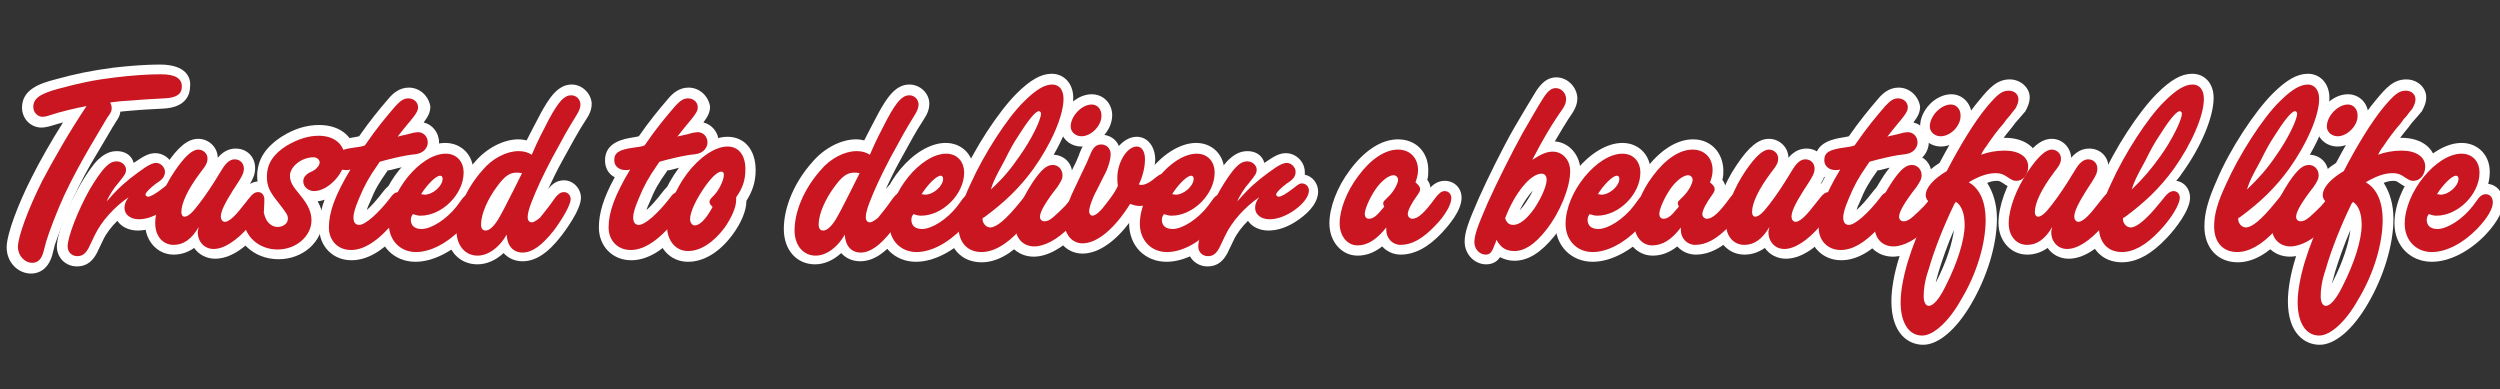 <?xml version="1.0" encoding="utf-8"?>
<!-- Generator: Adobe Illustrator 23.0.6, SVG Export Plug-In . SVG Version: 6.00 Build 0)  -->
<svg version="1.1" id="圖層_1" xmlns="http://www.w3.org/2000/svg" xmlns:xlink="http://www.w3.org/1999/xlink" x="0px" y="0px"
	 viewBox="0 0 488 76" style="enable-background:new 0 0 488 76;" xml:space="preserve">
<rect x="0" y="0" width="488" height="76" fill="#333333" stroke="none"/>
<style type="text/css">
	.st0{fill:#FFFFFF;}
	.st1{fill:#C91620;}
</style>
<g id="Banner_底圖">
</g>
<g id="_x31_949_x7E_1988">
</g>
<g id="_x31_991">
</g>
<g id="_x32_012_x7E_2016">
</g>
<g id="圖層_1_1_">
</g>
<g id="圖層_3">
</g>
<g id="圖層_7">
</g>
<g id="banner_x5F_grid">
</g>
<g>
	<g>
		<path class="st0" d="M6.2,52.3c-2.1,0-3.8-1.8-3.8-4.1c0-2.5,2.5-8.6,4.8-13.2c2.1-4.1,4.8-8.8,7.4-12.8c-1.6,0.4-3.4,0.8-4.7,1.3
			c-0.7,0.3-1.4,0.3-1.7,0.3c-1.5,0-2.8-1.3-2.8-2.9c0-2.5,2.2-3.6,5.8-4.5c4-1.1,6.8-1.7,11.2-2.2c3.4-0.4,6.5-0.6,8.9-0.6
			c3.4,0,5.1,1.1,5.1,3.4c0,1.2-0.6,3.1-4.3,3.3c-1.7,0.1-4,0.2-6.2,0.4c-1.3,0.1-2.2,0.1-3,0.2c0,0.1,0,0.1,0,0.2
			c0,0.7-0.2,1.2-0.8,2.1l-0.1,0.1l-0.1,0.1c-0.1,0.1-0.2,0.3-0.4,0.6c-0.1,0.2-0.3,0.5-0.5,0.8l-2.6,4.4c-1.8,3-3.6,6.4-4.9,9.3
			c-1.4,3.1-3,7.2-3.6,9.1l-0.5,1.9C8.8,51.4,7.7,52.3,6.2,52.3z"/>
		<path class="st0" d="M31.2,14.6c2.8,0,4.1,0.8,4.1,2.4c0,1.5-1.1,2.2-3.4,2.3c-1.7,0.1-4,0.2-6.2,0.4c-1.9,0.1-2.9,0.2-4.4,0.4
			c0.3,0.4,0.4,0.6,0.4,1c0,0.5-0.1,0.8-0.6,1.5c-0.2,0.2-0.5,0.8-1,1.6l-2.6,4.4c-1.7,2.9-3.6,6.4-5,9.4c-1.4,3-3,7.2-3.6,9.2
			l-0.5,1.9c-0.4,1.5-1.1,2.2-2.2,2.2c-1.5,0-2.8-1.4-2.8-3.1c0-2,2-7.4,4.7-12.8c2.3-4.4,5.6-10.1,8.7-14.7
			c-2.1,0.4-5.1,1.1-7.2,1.8c-0.5,0.2-1.1,0.3-1.4,0.3c-1,0-1.8-0.9-1.8-1.9c0-1.7,1.3-2.6,5-3.6c4.1-1.1,6.9-1.7,11.1-2.2
			C25.8,14.8,28.8,14.6,31.2,14.6 M31.2,12.6c-2.4,0-5.5,0.2-9,0.6c-4.5,0.6-7.4,1.2-11.4,2.3c-3.1,0.8-6.5,2-6.5,5.5
			c0,2.2,1.7,3.9,3.8,3.9c0.4,0,1.2-0.1,2.1-0.4c0.6-0.2,1.4-0.4,2.1-0.6c-2.2,3.5-4.4,7.3-6.1,10.7c-2.5,4.9-4.9,11-4.9,13.7
			c0,2.8,2.1,5.1,4.8,5.1c1.1,0,3.2-0.5,4.1-3.6l0.5-2c0.6-1.8,2.2-5.9,3.5-8.9c1.3-2.9,3.1-6.3,4.9-9.2l2.6-4.4
			c0.2-0.3,0.3-0.6,0.5-0.8c0.1-0.2,0.2-0.4,0.3-0.5l0,0l0.1-0.2c0.5-0.7,0.8-1.2,0.9-2c0.6-0.1,1.2-0.1,2.1-0.2
			c2.1-0.2,4.4-0.3,6.2-0.4c4.8-0.2,5.3-3.1,5.3-4.3C37.3,15.3,36.5,12.6,31.2,12.6L31.2,12.6z"/>
	</g>
	<g>
		<path class="st0" d="M15.1,50.9c-1.7,0-2.9-1.2-2.9-2.9c0-2.3,2.4-8,4.5-11.6c1-1.9,2.3-3.7,3.2-4.6c0.9-1,1.8-1.4,2.9-1.4
			c1.6,0,2.8,1.2,2.8,2.6c0,0.1,0,0.2,0,0.3c0.2-0.2,0.4-0.3,0.7-0.5c2.1-1.5,3.1-2.1,4.2-2.1c1.4,0,2.7,1.3,2.7,2.7
			c0,0.6-0.1,1-0.4,1.5c0.2-0.1,0.4-0.1,0.6-0.1c1.3,0,2.4,1.1,2.4,2.4c0,1.5-1.2,3.2-3.2,4.6c-1.9,1.3-3.8,2-5.5,2
			c-1.9,0-3.4-1.1-3.7-2.6c-1.7,1.6-3.1,3.4-4,5.2l-1.2,2.5C17.6,49.9,16.8,50.9,15.1,50.9z"/>
		<path class="st0" d="M22.8,31.5c1,0,1.8,0.8,1.8,1.6c0,0.7-0.2,1-1.4,2.5c-1,1.1-1.9,2.6-2.4,3.7l0.4-0.4c1.9-2.2,3.5-3.6,5.7-5.2
			c2-1.5,2.9-1.9,3.6-1.9c0.9,0,1.7,0.9,1.7,1.7c0,0.9-0.4,1.5-1.7,2.3c-1.2,0.9-2.1,1.8-2.1,2.2c0,0.2,0.3,0.4,0.5,0.4
			c0.5,0,1.5-0.6,2.8-1.6c1-0.8,1.3-1,1.7-1c0.8,0,1.4,0.6,1.4,1.4c0,1.1-1,2.5-2.8,3.8c-1.7,1.2-3.4,1.8-4.9,1.8
			c-1.6,0-2.8-0.9-2.8-2.2c0-0.7,0.2-1.3,0.8-2.1c-2.8,1.9-5.3,4.7-6.6,7.3l-1.2,2.5c-0.6,1.1-1.2,1.6-2.2,1.6
			c-1.1,0-1.9-0.8-1.9-1.9c0-1.9,2.1-7.2,4.3-11.1c1-1.7,2.2-3.5,3.1-4.4C21.3,31.8,22,31.5,22.8,31.5 M22.8,29.5
			c-1.8,0-2.9,1-3.7,1.7c-1,1-2.3,2.9-3.4,4.8c-2.2,3.8-4.6,9.5-4.6,12.1c0,2.2,1.7,3.9,3.9,3.9c2.3,0,3.3-1.5,3.9-2.6l0,0l0,0
			l1.2-2.5c0.6-1.3,1.6-2.6,2.8-3.8c0.8,1.2,2.3,1.9,4,1.9c1.9,0,3.9-0.7,6-2.2c2.4-1.7,3.7-3.6,3.7-5.4c0-1.6-1.1-3-2.6-3.3
			c0-0.1,0-0.3,0-0.5c0-2-1.7-3.7-3.7-3.7c-1.3,0-2.3,0.6-4.2,1.9C25.7,30.3,24.4,29.5,22.8,29.5L22.8,29.5z"/>
	</g>
	<g>
		<path class="st0" d="M41.9,49.5c-1.8,0-3.2-1.1-3.8-2.6c-1.3,1.3-2.7,1.9-4.3,1.9c-2.6,0-4.6-2.2-4.6-5.2c0-3.1,1.5-7.1,4-10.8
			c2.2-3.2,3.9-4.7,5.5-4.7c1.6,0,2.8,1.2,2.8,2.7c0,1.1-0.4,1.9-1.5,3.4c-2.7,3.6-3.4,5.7-3.5,6.7c0.2-0.1,0.4-0.4,0.7-0.7
			c1.1-1.3,2.6-3.4,3.8-5.3l1.8-2.9c0.9-1.4,1.9-2.1,3.2-2.1c1.6,0,2.8,1.2,2.8,2.8c0,1.3-0.4,2.1-2.2,4.8c-1,1.6-2.2,3.5-2.3,4.5
			c0.3-0.2,1-0.7,2.2-2.2l1.6-2c0.6-0.8,1.4-1.5,2.5-1.5c1.3,0,2.2,1,2.2,2.4c0,2.1-2.2,4.8-3.1,5.9C47,47.9,44.3,49.5,41.9,49.5z"
			/>
		<path class="st0" d="M38.7,29.1c1,0,1.8,0.8,1.8,1.7c0,0.8-0.2,1.3-1.4,2.8c-2.4,3.2-3.7,5.9-3.7,7.7c0,0.6,0.3,0.9,0.6,0.9
			c0.5,0,1.1-0.4,1.8-1.2c1.2-1.4,2.7-3.5,3.9-5.4l1.8-2.9c0.7-1.1,1.5-1.7,2.3-1.7c1.1,0,1.8,0.8,1.8,1.8c0,0.9-0.3,1.5-2.1,4.2
			c-1.7,2.7-2.4,4.2-2.4,5.2c0,0.5,0.3,1,0.8,1c0.7,0,1.8-0.9,3.2-2.7l1.6-2c0.6-0.8,1.1-1.1,1.7-1.1c0.7,0,1.2,0.6,1.2,1.4
			c0,1.2-1.1,3.2-2.9,5.2c-2.5,2.9-5,4.5-7,4.5c-1.8,0-3.1-1.4-3.1-3.3c0-0.3,0.1-0.5,0.2-1c-1.6,2.4-3.2,3.5-5.1,3.5
			c-2.1,0-3.6-1.7-3.6-4.2c0-2.9,1.5-6.8,3.8-10.2C35.9,30.5,37.4,29.1,38.7,29.1 M38.7,27.1c-2,0-3.9,1.5-6.3,5.1
			c-2.6,3.8-4.1,8.1-4.1,11.3c0,3.5,2.4,6.2,5.6,6.2c1.4,0,2.7-0.4,4-1.3c0.9,1.3,2.4,2.1,4.1,2.1c2.7,0,5.7-1.8,8.5-5.2
			c1.2-1.4,3.3-4.2,3.3-6.5c0-1.9-1.4-3.4-3.2-3.4c-0.7,0-1.3,0.2-1.8,0.5c0.7-1.2,1-2,1-3.1c0-2.2-1.6-3.8-3.8-3.8
			c-1.3,0-2.5,0.6-3.5,1.8C42.5,28.8,40.8,27.1,38.7,27.1L38.7,27.1z"/>
	</g>
	<g>
		<path class="st0" d="M54.3,49.5c-4.4,0-7.7-3.2-7.7-7.4c0-2.9,1.5-5.1,3.6-5.1c0.7,0,1.4,0.3,1.9,0.9c0,0,0.1,0.1,0.1,0.1
			c-0.8-1.3-1.1-2.3-1.1-3.7c0-2.8,1.4-5,4.4-6.9c2.3-1.4,4.5-2,6.7-2c3.7,0,6.1,2.1,6.1,5.4c0,3.5-3.8,7.5-7.1,7.5
			c-0.5,0-1-0.1-1.4-0.3c1.4,1.8,2,3.3,2,4.9C61.9,46.5,58.5,49.5,54.3,49.5z M52.6,41.3c0,0.1,0.1,0.3,0.2,0.5
			c0.2,0.8,0.8,1.3,1.6,1.3c0.6,0,1-0.3,1-0.6c0-0.3,0-0.4-1.7-2.6c-0.4-0.5-0.8-1-1.1-1.5c0.1,0.3,0.2,0.6,0.2,0.9L52.6,41.3
			L52.6,41.3z M61.3,31.7c-1.8,0-3.6,1.5-3.6,2.6c0,0.5,0.1,0.9,0.6,1.7c0-0.2,0-0.3,0-0.5c0-1,0.5-1.9,1.5-2.5l1.1-0.6
			c0.4-0.2,0.6-0.5,0.7-0.7C61.5,31.7,61.4,31.7,61.3,31.7z"/>
		<path class="st0" d="M62.3,26.4c3.1,0,5.1,1.7,5.1,4.4c0,3-3.4,6.5-6.1,6.5c-1.1,0-2.1-0.8-2.1-1.9c0-0.7,0.4-1.2,1-1.6l1-0.5
			c0.7-0.4,1.2-1.1,1.2-1.6c0-0.5-0.5-1-1.2-1c-2.3,0-4.6,1.8-4.6,3.6c0,1.1,0.4,1.9,2,3.8c1.6,1.9,2.2,3.4,2.2,4.9
			c0,3.1-3,5.7-6.6,5.7c-3.8,0-6.7-2.7-6.7-6.4c0-2.3,1.1-4.1,2.6-4.1c0.7,0,1.5,0.6,1.5,1.2l-0.1,2.1c0,0.1,0.1,0.3,0.2,0.7
			c0.4,1.3,1.4,2.1,2.5,2.1c1.1,0,2-0.7,2-1.6c0-0.7-0.2-1-1.9-3.2c-1.7-2.1-2.2-3.2-2.2-5c0-2.5,1.2-4.4,3.9-6.1
			C58.2,27,60.2,26.4,62.3,26.4 M62.3,24.4c-2.4,0-4.8,0.7-7.2,2.2c-3.3,2.1-4.9,4.6-4.9,7.8c0,0.6,0.1,1.2,0.2,1.7c0,0-0.1,0-0.1,0
			c-2.6,0-4.6,2.6-4.6,6.1c0,4.8,3.7,8.4,8.7,8.4c4.7,0,8.6-3.4,8.6-7.7c0-1.2-0.3-2.4-1-3.6c3.7-0.4,7.5-4.6,7.5-8.5
			C69.4,26.9,66.6,24.4,62.3,24.4L62.3,24.4z M54,42c0,0-0.1-0.1-0.1-0.1C53.9,41.9,53.9,42,54,42L54,42z"/>
	</g>
	<g>
		<path class="st0" d="M68.5,49.9c-3.1,0-5.3-2.3-5.3-5.4c0-2.8,1-5.9,3.5-10.3c-1.4-0.3-2.4-1.4-2.4-2.8c0-2.5,2.2-3.1,4.7-3.5
			c0.6-0.1,1.1-0.2,1.5-0.3l0.1-0.1c2.1-3,4-5.4,5.8-7.4c0.9-1,1.9-1.8,3.3-1.8c1.7,0,2.9,1.2,2.9,2.7c0,1.1-0.5,1.9-2.4,4.1
			c0.4-0.1,0.9-0.2,1.2-0.2c1.7,0,2.9,1.3,2.9,3c0,1-0.5,2-1.4,2.6c-0.7,0.5-1.4,0.7-2.7,0.8c-0.8,0.1-2.8,0.5-4.6,1
			c-0.5,0.1-0.7,0.2-1,0.3l-0.2,0.4c-1.7,2.5-2.4,3.7-3.5,6.3c-0.8,1.8-1.1,2.7-1.1,3.4c0,0.3,0.1,0.4,0.1,0.4c0,0,0,0,0,0
			c0.6,0,2.7-1.4,5.3-4.9c0.7-0.9,1.4-1.5,2.5-1.5c1.3,0,2.4,1.1,2.4,2.4c0,2.2-2.9,5.5-3.8,6.4C73.8,48.4,71.1,49.9,68.5,49.9z"/>
		<path class="st0" d="M79.8,19.1c1.1,0,1.9,0.8,1.9,1.7c0,0.8-0.3,1.3-2.5,3.9c-0.6,0.8-1,1.2-1.5,1.9c0.3-0.1,0.5-0.2,0.5-0.2
			l1.7-0.4c0.6-0.2,1.3-0.3,1.6-0.3c1.1,0,1.9,0.9,1.9,2c0,0.7-0.4,1.4-1,1.8c-0.4,0.3-1,0.5-2.2,0.6c-0.9,0.1-2.9,0.5-4.8,1
			c-0.6,0.2-0.9,0.2-1.4,0.4l-0.4,0.6c-1.8,2.6-2.5,3.9-3.6,6.5c-0.8,1.9-1.1,2.9-1.1,3.8c0,0.9,0.4,1.4,1.1,1.4
			c1.2,0,3.7-2.2,6.1-5.3c0.6-0.9,1.1-1.1,1.7-1.1c0.8,0,1.4,0.6,1.4,1.4c0,1.2-1.4,3.5-3.5,5.7c-2.6,2.8-5,4.2-7.3,4.2
			c-2.5,0-4.3-1.8-4.3-4.4c0-3,1.2-6.3,4.2-11.3c-0.4,0.1-0.6,0.1-0.9,0.1c-1.3,0-2.2-0.8-2.2-1.9c0-1.5,0.9-2.1,3.9-2.5
			c0.9-0.1,1.4-0.2,2-0.4l0.3-0.4c1.9-2.8,3.8-5.1,5.7-7.3C78.2,19.6,78.9,19.1,79.8,19.1 M79.8,17.1c-1.8,0-3.1,1.1-4,2.2
			c-1.8,2.1-3.7,4.4-5.7,7.3c-0.3,0.1-0.6,0.1-1,0.2l0,0l0,0c-1.9,0.3-5.6,0.9-5.6,4.5c0,1.5,0.7,2.7,1.9,3.3c-2.2,4-3.1,7-3.1,9.8
			c0,3.7,2.7,6.4,6.3,6.4c2.9,0,5.8-1.6,8.8-4.8c1.2-1.3,4.1-4.6,4.1-7.1c0-1.9-1.5-3.4-3.4-3.4c-1.6,0-2.6,1-3.3,1.9
			c-1.3,1.7-2.4,2.9-3.2,3.6c0.1-0.4,0.3-0.9,0.6-1.5c1-2.5,1.7-3.7,3.4-6.1l0-0.1c0.1,0,0.3-0.1,0.6-0.1c1.8-0.5,3.8-0.9,4.5-1
			c1.4-0.2,2.3-0.4,3.2-1c1.1-0.8,1.8-2.1,1.8-3.4c0-1.9-1.3-3.5-3-3.9c0.9-1.2,1.3-2,1.3-3.1C83.7,18.8,82,17.1,79.8,17.1
			L79.8,17.1z"/>
	</g>
	<g>
		<path class="st0" d="M81.2,50.1c-3.7,0-6.3-2.7-6.3-6.5c0-6.7,6.6-14.7,12.1-14.7c2.7,0,4.5,1.9,4.5,4.7c0,1.2-0.3,2.4-0.8,3.6
			c0.3-0.2,0.7-0.2,1-0.2c1.4,0,2.4,1.1,2.4,2.6c0,1.6-1.2,3.6-3.3,5.8C87.8,48.3,84.2,50.1,81.2,50.1z M81.2,42.9
			c0,0.3,0,0.8,1.1,0.8c0.9,0,2.5-0.7,3.9-1.9c-1.3,0.7-2.7,1.2-4.2,1.2C81.7,43,81.5,43,81.2,42.9C81.2,42.9,81.2,42.9,81.2,42.9z"
			/>
		<path class="st0" d="M86.9,29.9c2.1,0,3.5,1.5,3.5,3.7c0,4.2-4.2,8.4-8.4,8.4c-0.5,0-0.9-0.1-1.5-0.3c-0.3,0.5-0.4,0.8-0.4,1.2
			c0,1.2,0.8,1.8,2.1,1.8c1.9,0,4.9-1.9,6.9-4.5l1.1-1.5c0.4-0.5,0.9-0.8,1.4-0.8c0.8,0,1.4,0.6,1.4,1.6c0,1.3-1.1,3.1-3,5.1
			c-2.8,2.9-6.1,4.6-8.9,4.6c-3.1,0-5.3-2.3-5.3-5.5C75.8,37.5,82,29.9,86.9,29.9 M82.9,38c1.6,0,3.5-1.7,3.5-3.1
			c0-0.4-0.2-0.6-0.5-0.6c-0.8,0-2.5,1.7-3.7,3.6C82.4,37.9,82.6,38,82.9,38 M86.9,27.9c-6.1,0-13.1,8.4-13.1,15.7
			c0,4.4,3.1,7.5,7.3,7.5c3.3,0,7.2-1.9,10.4-5.2c1.6-1.7,3.5-4.1,3.5-6.5c0-1.9-1.2-3.3-2.9-3.5c0.2-0.8,0.3-1.6,0.3-2.4
			C92.4,30.3,90.1,27.9,86.9,27.9L86.9,27.9z"/>
	</g>
	<g>
		<path class="st0" d="M93.1,50.7c-3,0-5.1-2.4-5.1-5.9c0-4.1,2-8.7,5.3-12.4c2.1-2.5,5.1-4.1,7.7-4.1c0.8,0,1.5,0.1,2.1,0.4
			c1.1-2.1,1.6-3.2,3-5.8l0.1-0.2c1.9-3.4,3.2-5.2,5.2-5.2c1.6,0,2.8,1.3,2.8,2.8c0,1-0.4,1.7-1.1,2.8c-1.4,2.3-2.5,4.2-4.6,8
			c-1.6,3-3.1,6.2-4.1,8.7c-0.4,1-0.6,1.8-0.6,2.3c0.2-0.1,0.4-0.3,0.6-0.5c0.5-0.5,1.6-2,2.3-3c1.1-1.5,1.9-2.3,3.1-2.3
			c1.3,0,2.3,1.1,2.3,2.4c0,1.7-2.2,5-3.6,6.7c-2.6,3.2-4.7,4.7-6.8,4.7c-1.6,0-2.9-0.8-3.6-2.2C96.9,49.7,95,50.7,93.1,50.7z
			 M100.2,34.7c-0.6,0.2-1.3,0.7-2.4,2.2c-1.8,2.3-3,5.1-3,6.9c0,0.1,0,0.1,0,0.2c0.2-0.1,0.7-0.5,1.4-1.5c0.6-1,1.6-2.8,2.8-5.4
			L100.2,34.7z"/>
		<path class="st0" d="M111.6,18.5c1,0,1.8,0.8,1.8,1.8c0,0.6-0.2,1.2-0.9,2.3c-1.5,2.4-2.6,4.4-4.6,8.1c-1.7,3.2-3.2,6.4-4.1,8.8
			c-0.5,1.3-0.7,2.2-0.7,2.8c0,0.6,0.3,1,0.8,1c0.4,0,1-0.4,1.6-0.9c0.5-0.6,1.7-2.1,2.4-3.1c1-1.5,1.6-1.9,2.3-1.9
			c0.7,0,1.3,0.6,1.3,1.4c0,1-1.5,3.7-3.3,6.1c-2.3,2.9-4.2,4.3-6.1,4.3c-1.8,0-3-1.3-3.1-3.5c-1.4,2.5-3.6,4.1-5.7,4.1
			c-2.4,0-4.1-2-4.1-4.9c0-3.8,1.9-8.2,5.1-11.8c1.9-2.3,4.7-3.7,7-3.7c1,0,1.8,0.2,2.6,0.7c1.4-2.8,1.9-3.7,3.5-6.8
			C109.1,19.7,110.2,18.5,111.6,18.5 M94.7,45c0.7,0,1.5-0.7,2.4-2.1c0.6-1,1.5-2.7,2.9-5.5l1.8-3.6c-0.4-0.2-0.6-0.3-1-0.3
			c-1.3,0-2.3,0.7-3.7,2.6c-1.9,2.5-3.2,5.5-3.2,7.5C93.8,44.5,94.2,45,94.7,45 M111.6,16.5c-2.7,0-4.4,2.6-6.1,5.7l-0.1,0.2
			c-1.2,2.3-1.8,3.4-2.6,5c-0.5-0.1-1-0.2-1.6-0.2c-2.9,0-6.2,1.7-8.5,4.4c-3.5,3.9-5.6,8.8-5.6,13.1c0,4.1,2.5,6.9,6.1,6.9
			c1.8,0,3.6-0.8,5.1-2.2c0.9,1,2.2,1.6,3.7,1.6c2.5,0,4.9-1.5,7.6-5c0.6-0.8,3.8-5,3.8-7.4c0-1.8-1.5-3.4-3.3-3.4
			c-1.4,0-2.3,0.7-3.1,1.7c0.8-1.7,1.7-3.6,2.7-5.4c2.1-3.8,3.1-5.7,4.6-8c0.8-1.2,1.2-2.1,1.2-3.3
			C115.4,18.3,113.7,16.5,111.6,16.5L111.6,16.5z"/>
	</g>
	<g>
		<path class="st0" d="M123.1,49.9c-3.1,0-5.3-2.3-5.3-5.4c0-2.8,1-5.9,3.5-10.3c-1.4-0.3-2.4-1.4-2.4-2.8c0-2.5,2.2-3.1,4.7-3.5
			c0.6-0.1,1.1-0.2,1.5-0.3l0.1-0.1c2.1-3,4-5.4,5.8-7.4c0.9-1,1.9-1.8,3.3-1.8c1.7,0,2.9,1.2,2.9,2.7c0,1.1-0.5,1.9-2.4,4.1
			c0.4-0.1,0.9-0.2,1.2-0.2c1.7,0,2.9,1.3,2.9,3c0,1-0.5,2-1.4,2.6c-0.7,0.5-1.4,0.7-2.7,0.8c-0.8,0.1-2.8,0.5-4.6,1
			c-0.5,0.1-0.7,0.2-1,0.3l-0.2,0.4c-1.7,2.5-2.4,3.7-3.5,6.3c-0.8,1.8-1.1,2.7-1.1,3.4c0,0.3,0.1,0.4,0.1,0.4c0,0,0,0,0,0
			c0.6,0,2.7-1.4,5.3-4.9c0.7-0.9,1.4-1.5,2.5-1.5c1.3,0,2.4,1.1,2.4,2.4c0,2.2-2.9,5.5-3.8,6.4C128.3,48.4,125.7,49.9,123.1,49.9z"
			/>
		<path class="st0" d="M134.4,19.1c1.1,0,1.9,0.8,1.9,1.7c0,0.8-0.3,1.3-2.5,3.9c-0.6,0.8-1,1.2-1.5,1.9c0.3-0.1,0.5-0.2,0.5-0.2
			l1.7-0.4c0.6-0.2,1.3-0.3,1.6-0.3c1.1,0,1.9,0.9,1.9,2c0,0.7-0.4,1.4-1,1.8c-0.4,0.3-1,0.5-2.2,0.6c-0.9,0.1-2.9,0.5-4.8,1
			c-0.6,0.2-0.9,0.2-1.4,0.4l-0.4,0.6c-1.8,2.6-2.5,3.9-3.6,6.5c-0.8,1.9-1.1,2.9-1.1,3.8c0,0.9,0.4,1.4,1.1,1.4
			c1.2,0,3.7-2.2,6.1-5.3c0.6-0.9,1.1-1.1,1.7-1.1c0.8,0,1.4,0.6,1.4,1.4c0,1.2-1.4,3.5-3.5,5.7c-2.6,2.8-5,4.2-7.3,4.2
			c-2.5,0-4.3-1.8-4.3-4.4c0-3,1.2-6.3,4.2-11.3c-0.4,0.1-0.6,0.1-0.9,0.1c-1.3,0-2.2-0.8-2.2-1.9c0-1.5,0.9-2.1,3.9-2.5
			c0.9-0.1,1.4-0.2,2-0.4l0.3-0.4c1.9-2.8,3.8-5.1,5.7-7.3C132.8,19.6,133.5,19.1,134.4,19.1 M134.4,17.1c-1.8,0-3.1,1.1-4,2.2
			c-1.8,2.1-3.7,4.4-5.7,7.3c-0.3,0.1-0.6,0.1-1,0.2l0,0l0,0c-1.9,0.3-5.6,0.9-5.6,4.5c0,1.5,0.7,2.7,1.9,3.3c-2.2,4-3.1,7-3.1,9.8
			c0,3.7,2.7,6.4,6.3,6.4c2.9,0,5.8-1.6,8.8-4.8c1.2-1.3,4.1-4.6,4.1-7.1c0-1.9-1.5-3.4-3.4-3.4c-1.6,0-2.6,1-3.3,1.9
			c-1.3,1.7-2.4,2.9-3.2,3.6c0.1-0.4,0.3-0.9,0.6-1.5c1-2.5,1.7-3.7,3.4-6.1l0-0.1c0.1,0,0.3-0.1,0.6-0.1c1.8-0.5,3.8-0.9,4.5-1
			c1.4-0.2,2.3-0.4,3.2-1c1.1-0.8,1.8-2.1,1.8-3.4c0-1.9-1.3-3.5-3-3.9c0.9-1.2,1.3-2,1.3-3.1C138.3,18.8,136.6,17.1,134.4,17.1
			L134.4,17.1z"/>
	</g>
	<g>
		<path class="st0" d="M134.3,50c-2.9,0-5.1-2.5-5.1-5.9c0-3.3,1.6-7.4,4.1-10.8c2.6-3.5,6-5.7,8.7-5.7c2.7,0,4.5,2.1,4.5,5.4
			c0,2.2-0.5,3.9-1.8,5.7c0,0.1,0,0.2,0,0.2c0,1.7-0.9,4-2.5,6.1C139.8,48.2,137,50,134.3,50z M140.1,34.8c-0.4,0.4-1,1-1.7,2
			c-1.8,2.5-2.8,4.9-2.8,5.9c0,0.1,0,0.1,0,0.2c0.3-0.1,1-0.5,2.2-2.4c-0.2-0.3-0.3-0.7-0.3-1.1c0-0.7,0.4-1.2,0.9-1.7
			C139.2,36.9,139.8,35.7,140.1,34.8z"/>
		<path class="st0" d="M142,28.7c2.2,0,3.5,1.7,3.5,4.4c0,2.1-0.5,3.7-1.8,5.5c0.1,0.2,0.1,0.4,0.1,0.5c0,1.5-0.9,3.5-2.3,5.5
			c-2.2,2.9-4.7,4.5-7.1,4.5c-2.4,0-4.1-2-4.1-4.9c0-3.1,1.5-7,3.9-10.2C136.6,30.7,139.7,28.7,142,28.7 M135.6,43.9
			c1,0,2.2-1.2,3.5-3.6c-0.4-0.5-0.5-0.7-0.5-1s0.1-0.5,0.6-1c1.2-1.1,2.2-3.2,2.2-4.3c0-0.4-0.2-0.6-0.5-0.6c-0.7,0-1.8,1-3.1,2.8
			c-1.7,2.4-3,5-3,6.5C134.6,43.4,135,43.9,135.6,43.9 M142,26.7c-3,0-6.7,2.3-9.5,6.1c-2.7,3.6-4.3,7.8-4.3,11.4
			c0,4,2.5,6.9,6.1,6.9c3.1,0,6.2-1.9,8.7-5.3c1.7-2.3,2.7-4.7,2.7-6.6c1.2-1.9,1.8-3.7,1.8-6C147.5,29.2,145.3,26.7,142,26.7
			L142,26.7z"/>
	</g>
	<g>
		<path class="st0" d="M159.1,50.7c-3,0-5.1-2.4-5.1-5.9c0-4.1,2-8.7,5.3-12.4c2.1-2.5,5.1-4.1,7.7-4.1c0.8,0,1.5,0.1,2.1,0.4
			c1.1-2.1,1.6-3.2,3-5.8l0.1-0.2c1.9-3.4,3.2-5.2,5.2-5.2c1.6,0,2.8,1.3,2.8,2.8c0,1-0.4,1.7-1.1,2.8c-1.4,2.2-2.5,4.2-4.6,8
			c-1.6,3-3.1,6.2-4.1,8.7c-0.4,1-0.6,1.8-0.6,2.3c0.2-0.1,0.4-0.3,0.6-0.5c0.5-0.5,1.6-2,2.3-3c1.1-1.5,1.9-2.3,3.1-2.3
			c1.3,0,2.3,1.1,2.3,2.4c0,1.7-2.2,5-3.6,6.7c-2.6,3.2-4.7,4.7-6.8,4.7c-1.6,0-2.9-0.8-3.6-2.2C162.9,49.7,161,50.7,159.1,50.7z
			 M166.2,34.7c-0.6,0.2-1.3,0.7-2.4,2.2c-1.8,2.3-3,5.1-3,6.9c0,0.1,0,0.1,0,0.2c0.2-0.1,0.7-0.5,1.4-1.5c0.6-1,1.6-2.8,2.8-5.4
			L166.2,34.7z"/>
		<path class="st0" d="M177.5,18.5c1,0,1.8,0.8,1.8,1.8c0,0.6-0.2,1.2-0.9,2.3c-1.5,2.4-2.6,4.4-4.6,8.1c-1.7,3.2-3.2,6.4-4.1,8.8
			c-0.5,1.3-0.7,2.2-0.7,2.8c0,0.6,0.3,1,0.8,1c0.4,0,1-0.4,1.6-0.9c0.5-0.6,1.7-2.1,2.4-3.1c1-1.5,1.6-1.9,2.3-1.9
			c0.7,0,1.3,0.6,1.3,1.4c0,1-1.5,3.7-3.3,6.1c-2.3,2.9-4.2,4.3-6.1,4.3c-1.8,0-3-1.3-3.1-3.5c-1.4,2.5-3.6,4.1-5.7,4.1
			c-2.4,0-4.1-2-4.1-4.9c0-3.8,1.9-8.2,5.1-11.8c1.9-2.3,4.7-3.7,7-3.7c1,0,1.8,0.2,2.6,0.7c1.4-2.8,1.9-3.7,3.5-6.8
			C175.1,19.7,176.2,18.5,177.5,18.5 M160.7,45c0.7,0,1.5-0.7,2.4-2.1c0.6-1,1.5-2.7,2.9-5.5l1.8-3.6c-0.4-0.2-0.6-0.3-1-0.3
			c-1.3,0-2.3,0.7-3.7,2.6c-1.9,2.5-3.2,5.5-3.2,7.5C159.8,44.5,160.1,45,160.7,45 M177.5,16.5c-2.7,0-4.4,2.6-6.1,5.7l-0.1,0.2
			c-1.2,2.3-1.8,3.4-2.6,5c-0.5-0.1-1-0.2-1.6-0.2c-2.9,0-6.2,1.7-8.5,4.4c-3.5,3.9-5.6,8.8-5.6,13.1c0,4.1,2.5,6.9,6.1,6.9
			c1.8,0,3.6-0.8,5.1-2.2c0.9,1,2.2,1.6,3.7,1.6c2.5,0,4.9-1.5,7.6-5c0.6-0.8,3.8-5,3.8-7.4c0-1.8-1.5-3.4-3.3-3.4
			c-1.4,0-2.3,0.7-3.1,1.7c0.8-1.7,1.7-3.6,2.7-5.4c2.1-3.8,3.1-5.7,4.6-8c0.8-1.2,1.2-2.1,1.2-3.3
			C181.4,18.3,179.7,16.5,177.5,16.5L177.5,16.5z"/>
	</g>
	<g>
		<path class="st0" d="M178.8,50.1c-3.7,0-6.3-2.7-6.3-6.5c0-6.7,6.6-14.7,12.1-14.7c2.7,0,4.5,1.9,4.5,4.7c0,1.2-0.3,2.4-0.8,3.6
			c0.3-0.2,0.7-0.2,1-0.2c1.4,0,2.4,1.1,2.4,2.6c0,1.6-1.2,3.6-3.3,5.8C185.5,48.3,181.9,50.1,178.8,50.1z M178.9,42.9
			c0,0.3,0,0.8,1.1,0.8c0.9,0,2.5-0.7,3.9-1.9c-1.3,0.7-2.7,1.2-4.2,1.2C179.4,43,179.1,43,178.9,42.9
			C178.9,42.9,178.9,42.9,178.9,42.9z"/>
		<path class="st0" d="M184.6,29.9c2.1,0,3.5,1.5,3.5,3.7c0,4.2-4.2,8.4-8.4,8.4c-0.5,0-0.9-0.1-1.5-0.3c-0.3,0.5-0.4,0.8-0.4,1.2
			c0,1.2,0.8,1.8,2.1,1.8c1.9,0,4.9-1.9,6.9-4.5l1.1-1.5c0.4-0.5,0.9-0.8,1.4-0.8c0.8,0,1.4,0.6,1.4,1.6c0,1.3-1.1,3.1-3,5.1
			c-2.8,2.9-6.1,4.6-8.9,4.6c-3.1,0-5.3-2.3-5.3-5.5C173.5,37.5,179.6,29.9,184.6,29.9 M180.6,38c1.6,0,3.5-1.7,3.5-3.1
			c0-0.4-0.2-0.6-0.5-0.6c-0.8,0-2.5,1.7-3.7,3.6C180.1,37.9,180.3,38,180.6,38 M184.6,27.9c-6.1,0-13.1,8.4-13.1,15.7
			c0,4.4,3.1,7.5,7.3,7.5c3.3,0,7.2-1.9,10.4-5.2c1.6-1.7,3.5-4.1,3.5-6.5c0-1.9-1.2-3.3-2.9-3.5c0.2-0.8,0.3-1.6,0.3-2.4
			C190.1,30.3,187.8,27.9,184.6,27.9L184.6,27.9z"/>
	</g>
	<g>
		<path class="st0" d="M191.5,50.2c-3.3,0-5.5-2.4-5.5-6c0-2.5,0.7-5,2.5-8.8c2.5-5.7,7.2-12.9,10.6-16.3c2.5-2.5,4.4-3.6,6.2-3.6
			c1.9,0,3.2,1.5,3.2,3.8c0,3.6-2.4,9.2-6.1,14.3c-2.6,3.6-5.5,6.4-9.6,9.4c0,0.3,0.3,0.5,0.5,0.5c0.3,0,1.7-0.3,4.9-4.4l0.9-1.1
			c0.6-0.7,1.4-1.5,2.5-1.5c1.2,0,2.2,1,2.2,2.4c0,1.9-2.2,5-4.2,7.1C196.7,48.7,194.1,50.2,191.5,50.2z M201.5,24.5
			c-0.5,0.7-1.1,1.6-1.9,2.9c-0.7,1.1-1.2,2-2.1,3.7c0.3-0.3,0.5-0.7,0.8-1.1C199.6,28,200.8,26,201.5,24.5z"/>
		<path class="st0" d="M205.3,16.4c1.4,0,2.2,1.1,2.2,2.8c0,3.3-2.4,8.8-5.9,13.7c-2.7,3.7-5.6,6.5-9.7,9.5
			c-0.1,0.2-0.1,0.4-0.1,0.5c0,0.8,0.7,1.6,1.5,1.6c1.2,0,3.1-1.6,5.7-4.8l0.9-1.1c0.6-0.8,1.2-1.2,1.8-1.2c0.7,0,1.2,0.6,1.2,1.4
			c0,1.3-1.7,4.1-3.9,6.4c-2.6,2.8-5.1,4.2-7.4,4.2c-2.8,0-4.5-1.9-4.5-5c0-2.3,0.6-4.6,2.4-8.4c2.5-5.6,7.1-12.8,10.4-16
			C202,17.4,203.7,16.4,205.3,16.4 M193.4,37c2.3-2.2,3.9-3.9,5.6-6.4c2.3-3.2,4.2-7.1,4.2-8.3c0-0.3-0.2-0.5-0.4-0.5
			c-0.7,0-2.2,1.9-4.2,5.1c-0.8,1.2-1.4,2.3-2.6,4.7C194.5,34.4,194,35.5,193.4,37 M205.3,14.4c-2.1,0-4.2,1.2-6.9,3.9
			c-3.5,3.5-8.3,10.8-10.8,16.7c-1.8,4-2.5,6.6-2.5,9.2c0,4.2,2.6,7,6.5,7c2.9,0,5.8-1.6,8.8-4.8c1.7-1.8,4.5-5.4,4.5-7.8
			c0-1.7-1.1-3.1-2.7-3.3c0.3-0.4,0.7-0.8,1-1.3c3.8-5.2,6.3-11.1,6.3-14.9C209.5,16.3,207.7,14.4,205.3,14.4L205.3,14.4z"/>
	</g>
	<g>
		<path class="st0" d="M201.9,49.1c-2.7,0-4.7-2.1-4.7-5c0-2.5,1.2-5.5,3.7-9.3c1.5-2.2,2.9-3.7,4.7-3.7c1.6,0,2.9,1.3,2.9,3
			c0,1.1-0.5,1.9-1.2,2.9c-2.7,3.4-3.1,4.8-3.2,5.1c0.2,0,0.4-0.2,1-0.7c0.6-0.5,1.6-1.4,2.1-2c1.2-1.4,1.9-2.1,3.1-2.1
			c1.2,0,2.2,0.9,2.2,2.3c0.1,1.4-1.7,3.9-2.9,5.2C207.1,47.6,204.2,49.1,201.9,49.1z M211.1,27.6c-1.7,0-3.1-1.3-3.1-2.9
			c0-2.6,2.6-5.3,5.1-5.3c1.7,0,2.9,1.3,2.9,3.1C216.1,25,213.6,27.6,211.1,27.6z"/>
		<path class="st0" d="M213.1,20.4c1.1,0,1.9,0.9,1.9,2.1c0,2-2.1,4.1-4,4.1c-1.1,0-2.1-0.8-2.1-1.9C209,22.7,211.2,20.4,213.1,20.4
			 M205.5,32.2c1.1,0,1.9,0.9,1.9,2c0,0.8-0.3,1.2-1,2.3c-2.2,2.8-3.4,4.8-3.4,5.8c0,0.5,0.3,0.9,0.9,0.9c0.5,0,1-0.2,1.8-0.9
			c0.6-0.5,1.6-1.5,2.2-2.1c1.2-1.5,1.6-1.7,2.3-1.7c0.7,0,1.2,0.5,1.2,1.4c0.1,0.8-1.2,2.9-2.6,4.4c-2.3,2.4-4.9,3.8-6.9,3.8
			c-2.2,0-3.7-1.6-3.7-4c0-2.3,1.2-5.2,3.5-8.7C203.3,33.1,204.3,32.2,205.5,32.2 M213.1,18.4c-3.1,0-6.1,3.1-6.1,6.3
			c0,2.2,1.8,3.9,4.1,3.9c3,0,6-3,6-6.1C217.1,20.2,215.4,18.4,213.1,18.4L213.1,18.4z M205.5,30.2c-2.3,0-3.8,1.6-5.5,4.1
			c-2.6,4-3.9,7.1-3.9,9.8c0,3.5,2.4,6,5.7,6c2.6,0,5.7-1.7,8.3-4.5c0,0,3.3-3.6,3.1-5.9c-0.1-1.9-1.5-3.2-3.2-3.2
			c-0.6,0-1.1,0.1-1.6,0.3c0.5-0.8,0.9-1.6,0.9-2.7C209.4,31.9,207.7,30.2,205.5,30.2L205.5,30.2z"/>
	</g>
	<g>
		<path class="st0" d="M211.3,48.5c-2.6,0-4.5-2.2-4.5-5.1c0-1.8,0.6-4,1.9-6.7l1.8-3.8c0.4-0.8,0.7-1.5,1-2.3l0.3-0.8
			c0.5-1.3,1.3-2.6,3.1-2.6c1.6,0,2.8,1.3,2.8,2.9c0,1.2-0.6,3.1-1.4,4.7l-1.4,2.8c-0.7,1.3-1.2,2.5-1.3,3.3c0.3-0.3,0.9-0.9,1.7-2
			c0.9-1.2,1.4-2,1.8-2.6c-0.1-0.7-0.1-1-0.1-1.4c0-3.3,2.1-7.1,4.8-7.1c1.5,0,2.6,1.4,2.6,3.5c0,1.1-0.2,2.4-0.6,3.5
			c0.1-0.1,0.2-0.1,0.3-0.2l0.1-0.1c1.4-1.2,1.7-1.4,2.6-1.4c1.2,0,2.3,1.1,2.3,2.4c0,2.7-3.6,5.8-6.8,5.8c-0.5,0-1-0.1-1.5-0.2
			C218,45.7,214.4,48.5,211.3,48.5z"/>
		<path class="st0" d="M215,28.3c1,0,1.8,0.8,1.8,1.9c0,1-0.5,2.8-1.3,4.2l-1.4,2.8c-0.9,1.6-1.5,3.4-1.5,4.2c0,0.4,0.3,0.8,0.6,0.8
			c0.7,0,1.6-0.8,3-2.7c1-1.3,1.6-2.2,2-3.1c-0.1-0.8-0.1-1.2-0.1-1.6c0-3,1.9-6.1,3.8-6.1c1,0,1.6,1,1.6,2.5c0,1.6-0.5,3.5-1.2,4.9
			c0.3,0.1,0.4,0.1,0.5,0.1c0.6,0,1.3-0.3,2.1-0.9c1.5-1.2,1.5-1.2,2.1-1.2c0.6,0,1.3,0.6,1.3,1.4c0,2.2-3.2,4.8-5.8,4.8
			c-0.6,0-1.1-0.1-1.9-0.4c-2.9,4.8-6.3,7.7-9.2,7.7c-2,0-3.5-1.7-3.5-4.1c0-1.7,0.6-3.8,1.8-6.3l1.8-3.8c0.5-1,1-2.1,1.4-3.1
			C213.4,28.8,214,28.3,215,28.3 M215,26.3c-2.8,0-3.7,2.3-4.1,3.2c-0.1,0.2-0.2,0.5-0.3,0.8c-0.3,0.7-0.6,1.5-1,2.2l0,0l0,0
			l-1.8,3.8c-1.3,2.8-2,5.2-2,7.1c0,3.5,2.4,6.1,5.5,6.1c3.3,0,7-2.7,10.1-7.4c0.3,0.1,0.7,0.1,1,0.1c3.4,0,7.8-3.3,7.8-6.8
			c0-1.8-1.5-3.4-3.3-3.4c-0.6,0-1,0.1-1.5,0.3c0-0.4,0.1-0.8,0.1-1.1c0-2.6-1.5-4.5-3.6-4.5c-1.3,0-2.5,0.7-3.5,1.8
			C217.9,27.2,216.6,26.3,215,26.3L215,26.3z"/>
	</g>
	<g>
		<path class="st0" d="M227.7,50.1c-3.7,0-6.3-2.7-6.3-6.5c0-6.7,6.6-14.7,12.1-14.7c2.7,0,4.5,1.9,4.5,4.7c0,1.2-0.3,2.4-0.8,3.6
			c0.3-0.2,0.7-0.2,1-0.2c1.4,0,2.4,1.1,2.4,2.6c0,1.6-1.2,3.6-3.3,5.8C234.4,48.3,230.8,50.1,227.7,50.1z M227.8,42.9
			c0,0.3,0,0.8,1.1,0.8c0.9,0,2.5-0.7,3.9-1.9c-1.3,0.7-2.7,1.2-4.2,1.2C228.3,43,228,43,227.8,42.9
			C227.8,42.9,227.8,42.9,227.8,42.9z"/>
		<path class="st0" d="M233.5,29.9c2.1,0,3.5,1.5,3.5,3.7c0,4.2-4.2,8.4-8.4,8.4c-0.5,0-0.9-0.1-1.5-0.3c-0.3,0.5-0.4,0.8-0.4,1.2
			c0,1.2,0.8,1.8,2.1,1.8c1.9,0,4.9-1.9,6.9-4.5l1.1-1.5c0.4-0.5,0.9-0.8,1.4-0.8c0.8,0,1.4,0.6,1.4,1.6c0,1.3-1.1,3.1-3,5.1
			c-2.8,2.9-6.1,4.6-8.9,4.6c-3.1,0-5.3-2.3-5.3-5.5C222.4,37.5,228.5,29.9,233.5,29.9 M229.5,38c1.6,0,3.5-1.7,3.5-3.1
			c0-0.4-0.2-0.6-0.5-0.6c-0.8,0-2.5,1.7-3.7,3.6C229,37.9,229.2,38,229.5,38 M233.5,27.9c-6.1,0-13.1,8.4-13.1,15.7
			c0,4.4,3.1,7.5,7.3,7.5c3.3,0,7.2-1.9,10.4-5.2c1.6-1.7,3.5-4.1,3.5-6.5c0-1.9-1.2-3.3-2.9-3.5c0.2-0.8,0.3-1.6,0.3-2.4
			C239,30.3,236.7,27.9,233.5,27.9L233.5,27.9z"/>
	</g>
	<g>
		<path class="st0" d="M235.8,50.9c-1.7,0-2.9-1.2-2.9-2.9c0-2.3,2.4-8,4.5-11.6c1-1.9,2.3-3.7,3.2-4.6c0.9-1,1.8-1.4,2.9-1.4
			c1.6,0,2.8,1.2,2.8,2.6c0,0.1,0,0.2,0,0.3c0.2-0.2,0.4-0.3,0.7-0.5c2.1-1.5,3.1-2.1,4.2-2.1c1.4,0,2.7,1.3,2.7,2.7
			c0,0.6-0.1,1-0.4,1.5c0.2-0.1,0.4-0.1,0.6-0.1c1.3,0,2.4,1.1,2.4,2.4c0,1.5-1.2,3.2-3.2,4.6c-1.9,1.3-3.8,2-5.5,2
			c-1.9,0-3.4-1.1-3.7-2.6c-1.7,1.6-3.1,3.4-4,5.1l-1.2,2.5C238.3,49.9,237.6,50.9,235.8,50.9z"/>
		<path class="st0" d="M243.5,31.5c1,0,1.8,0.8,1.8,1.6c0,0.7-0.2,1-1.4,2.5c-1,1.1-1.9,2.6-2.4,3.7l0.4-0.4
			c1.9-2.2,3.5-3.6,5.7-5.2c2-1.5,2.9-1.9,3.6-1.9c0.9,0,1.7,0.9,1.7,1.7c0,0.9-0.4,1.5-1.7,2.3c-1.2,0.9-2.1,1.8-2.1,2.2
			c0,0.2,0.3,0.4,0.5,0.4c0.5,0,1.5-0.6,2.8-1.6c1-0.8,1.3-1,1.7-1c0.8,0,1.4,0.6,1.4,1.4c0,1.1-1,2.5-2.8,3.8
			c-1.7,1.2-3.4,1.8-4.9,1.8c-1.6,0-2.8-0.9-2.8-2.2c0-0.7,0.2-1.3,0.8-2.1c-2.8,1.9-5.3,4.7-6.6,7.3l-1.2,2.5
			c-0.6,1.1-1.2,1.6-2.2,1.6c-1.1,0-1.9-0.8-1.9-1.9c0-1.9,2.1-7.2,4.3-11.1c1-1.7,2.2-3.5,3.1-4.4
			C242.1,31.8,242.7,31.5,243.5,31.5 M243.5,29.5c-1.8,0-2.9,1-3.7,1.7c-1,1-2.3,2.9-3.4,4.8c-2.2,3.8-4.6,9.5-4.6,12.1
			c0,2.2,1.7,3.9,3.9,3.9c2.3,0,3.3-1.5,3.9-2.6l0,0l0,0l1.2-2.5c0.6-1.3,1.6-2.6,2.8-3.8c0.8,1.2,2.3,1.9,4,1.9
			c1.9,0,3.9-0.7,6-2.2c2.4-1.7,3.7-3.6,3.7-5.4c0-1.6-1.1-3-2.6-3.3c0-0.1,0-0.3,0-0.5c0-2-1.7-3.7-3.7-3.7c-1.3,0-2.3,0.6-4.2,1.9
			C246.4,30.3,245.1,29.5,243.5,29.5L243.5,29.5z"/>
	</g>
	<g>
		<path class="st0" d="M265,48.9c-2.6,0-4.5-2.3-4.5-5.3c0-2.9,1.5-6.8,3.8-9.8c2.8-3.7,5.8-5.6,8.6-5.6c2.9,0,4.9,2.1,4.9,5
			c0,0.8-0.1,1.4-0.4,2.1c0.4,0.4,0.7,0.9,0.7,1.6c0,0.7-0.3,1.3-0.9,1.9c-1,1.3-1.4,2.4-1.5,2.8c0.5-0.1,1.5-0.9,3.6-3.7
			c0.6-0.8,1.4-1.7,2.7-1.7c1.3,0,2.3,1,2.3,2.3c0,1.6-1.3,3.8-3.5,6.1c-2.6,2.7-5,4-7.4,4c-1.5,0-2.8-0.9-3.4-2.1
			C268.4,48.2,266.7,48.9,265,48.9z M271.8,35.2c-0.5,0.2-1.5,0.9-2.6,2.4c-1.1,1.6-1.7,3.3-1.8,4c0.3-0.1,0.8-0.5,1.7-1.5
			c0,0,0,0,0,0c0-0.1,0-0.2,0-0.4c0-0.5,0.2-0.9,0.6-1.3l0.8-0.9C271.1,36.9,271.6,35.8,271.8,35.2z"/>
		<path class="st0" d="M272.9,29.2c2.3,0,3.9,1.6,3.9,4c0,0.9-0.2,1.5-0.5,2.4c0.7,0.6,0.9,0.9,0.9,1.3c0,0.4-0.1,0.6-0.6,1.3
			c-1.1,1.5-1.8,2.9-1.8,3.6c0,0.5,0.4,0.9,0.9,0.9c1.1,0,2.4-1.2,4.5-4.1c0.7-0.9,1.2-1.3,1.8-1.3c0.8,0,1.3,0.6,1.3,1.3
			c0,1.2-1.2,3.4-3.2,5.4c-2.4,2.5-4.5,3.7-6.7,3.7c-1.6,0-2.8-1.3-2.8-2.9c0-0.2,0-0.3,0-0.5c-1.7,2.4-3.6,3.6-5.5,3.6
			c-2,0-3.5-1.8-3.5-4.3c0-2.7,1.4-6.3,3.6-9.2C267.6,31.1,270.4,29.2,272.9,29.2 M267.1,42.7c0.8,0,1.5-0.5,2.7-2
			c0.1-0.1,0.2-0.2,0.3-0.4c-0.1-0.3-0.2-0.5-0.2-0.6c0-0.2,0.1-0.4,0.3-0.6l0.9-0.9c0.9-0.9,1.7-2.4,1.7-3.1c0-0.5-0.4-0.9-0.9-0.9
			c-0.9,0-2.4,1.1-3.6,2.9c-1.1,1.7-2,3.7-2,4.7C266.3,42.3,266.6,42.7,267.1,42.7 M272.9,27.2c-3.2,0-6.5,2.1-9.4,6
			c-2.5,3.3-4,7.3-4,10.4c0,3.6,2.4,6.3,5.5,6.3c1.7,0,3.3-0.6,4.8-1.8c0.9,1,2.2,1.6,3.6,1.6c2.7,0,5.4-1.4,8.1-4.3
			c1.1-1.2,3.8-4.2,3.8-6.8c0-1.9-1.4-3.3-3.3-3.3c-1.3,0-2.2,0.7-2.8,1.3c0-0.6-0.3-1.1-0.6-1.5c0.2-0.6,0.2-1.2,0.2-1.9
			C278.8,29.7,276.4,27.2,272.9,27.2L272.9,27.2z"/>
	</g>
	<g>
		<path class="st0" d="M290,50.6c-1.7,0-3.2-1.5-3.2-3.4c0-1.6,0.6-3.3,2.7-8.1c1.7-3.8,4.6-9.6,6.9-13.6c1.3-2.4,3.2-5.6,4.2-7.1
			c1-1.4,1.8-2.2,3.1-2.2c1.6,0,3,1.4,3,3.1c0,1.2-0.5,2.1-1.6,3.6c-1,1.5-1.8,2.7-3.5,5.8l-0.1,0.2c0.5-0.1,0.9-0.2,1.4-0.2
			c2.5,0,4.4,2.1,4.4,4.8c0,3.4-2.1,8.5-4.9,12.1c-2.3,3-4.6,4.4-7,4.4c-1.3,0-2.3-0.4-3.2-1.1C291.9,49.8,291.3,50.6,290,50.6z
			 M294.9,42.6c0.2,0.4,0.3,0.4,0.5,0.4c0.4,0,1.5-0.3,3.3-2.8c1.4-2.1,2.2-4.2,2.2-5.1c0-0.1,0-0.2,0-0.2
			C299.6,34.9,296.8,37.7,294.9,42.6z"/>
		<path class="st0" d="M303.8,17.1c1.1,0,2,1,2,2.1c0,0.9-0.3,1.5-1.4,3c-1,1.5-1.8,2.7-3.6,5.9c-0.8,1.5-1.1,2.1-1.6,3
			c1.6-1.1,2.6-1.6,3.8-1.6c1.9,0,3.4,1.6,3.4,3.8c0,3.2-2,8.1-4.7,11.5c-2.2,2.8-4.2,4.1-6.2,4.1c-1.6,0-2.6-0.6-3.5-2.2
			c-0.1,0.2-0.1,0.3-0.1,0.4l-0.3,0.7c-0.5,1.4-0.9,1.8-1.7,1.8c-1.2,0-2.2-1.1-2.2-2.4c0-1.4,0.6-3.1,2.6-7.7
			c1.9-4.2,4.7-9.8,6.8-13.6c1.4-2.4,3.2-5.6,4.2-7.1C302.5,17.6,303,17.1,303.8,17.1 M295.4,43.9c1.2,0,2.6-1.1,4.1-3.2
			c1.4-2.1,2.4-4.4,2.4-5.6c0-0.8-0.4-1.2-1-1.2c-2.1,0-5.2,3.7-7.1,8.7C294.1,43.5,294.6,43.9,295.4,43.9 M303.8,15.1
			c-1.9,0-3,1.3-3.9,2.6l0,0l0,0c-1,1.6-2.9,4.8-4.3,7.2c-2.3,4-5.2,9.9-6.9,13.7c-2.2,5-2.8,6.8-2.8,8.6c0,2.4,1.9,4.4,4.2,4.4
			c1.3,0,2.2-0.6,2.7-1.4c0.8,0.4,1.7,0.7,2.8,0.7c2.7,0,5.2-1.6,7.8-4.8c3-3.7,5.1-9.1,5.1-12.7c0-3.1-2.2-5.6-5-5.8
			c1.3-2.2,1.9-3.2,2.6-4.3c1.2-1.7,1.8-2.7,1.8-4.2C307.8,17,306,15.1,303.8,15.1L303.8,15.1z M296.6,41.1c0.9-1.8,1.8-3,2.6-3.9
			c-0.3,0.7-0.8,1.5-1.4,2.4C297.4,40.2,297,40.7,296.6,41.1L296.6,41.1z"/>
	</g>
	<g>
		<path class="st0" d="M310.9,50.1c-3.7,0-6.3-2.7-6.3-6.5c0-6.7,6.6-14.7,12.1-14.7c2.7,0,4.5,1.9,4.5,4.7c0,1.2-0.3,2.4-0.8,3.6
			c0.3-0.2,0.7-0.2,1-0.2c1.4,0,2.4,1.1,2.4,2.6c0,1.6-1.2,3.6-3.3,5.8C317.6,48.3,314,50.1,310.9,50.1z M310.9,42.9
			c0,0.3,0,0.8,1.1,0.8c0.9,0,2.5-0.7,3.9-1.9c-1.3,0.7-2.7,1.2-4.2,1.2C311.5,43,311.2,43,310.9,42.9
			C310.9,42.9,310.9,42.9,310.9,42.9z"/>
		<path class="st0" d="M316.7,29.9c2.1,0,3.5,1.5,3.5,3.7c0,4.2-4.2,8.4-8.4,8.4c-0.5,0-0.9-0.1-1.5-0.3c-0.3,0.5-0.4,0.8-0.4,1.2
			c0,1.2,0.8,1.8,2.1,1.8c1.9,0,4.9-1.9,6.9-4.5l1.1-1.5c0.4-0.5,0.9-0.8,1.4-0.8c0.8,0,1.4,0.6,1.4,1.6c0,1.3-1.1,3.1-3,5.1
			c-2.8,2.9-6.1,4.6-8.9,4.6c-3.1,0-5.3-2.3-5.3-5.5C305.5,37.5,311.7,29.9,316.7,29.9 M312.6,38c1.6,0,3.5-1.7,3.5-3.1
			c0-0.4-0.2-0.6-0.5-0.6c-0.8,0-2.5,1.7-3.7,3.6C312.2,37.9,312.4,38,312.6,38 M316.7,27.9c-6.1,0-13.1,8.4-13.1,15.7
			c0,4.4,3.1,7.5,7.3,7.5c3.3,0,7.2-1.9,10.4-5.2c1.6-1.7,3.5-4.1,3.5-6.5c0-1.9-1.2-3.3-2.9-3.5c0.2-0.8,0.3-1.6,0.3-2.4
			C322.2,30.3,319.9,27.9,316.7,27.9L316.7,27.9z"/>
	</g>
	<g>
		<path class="st0" d="M322.5,48.9c-2.6,0-4.5-2.3-4.5-5.3c0-2.9,1.5-6.8,3.8-9.8c2.8-3.7,5.8-5.6,8.6-5.6c2.9,0,4.9,2.1,4.9,5
			c0,0.8-0.1,1.4-0.4,2.1c0.4,0.4,0.7,0.9,0.7,1.6c0,0.7-0.3,1.3-0.9,1.9c-1,1.3-1.4,2.4-1.5,2.8c0.5-0.1,1.5-0.7,3.6-3.7
			c0.6-0.8,1.4-1.7,2.7-1.7c1.3,0,2.3,1,2.3,2.3c0,1.6-1.3,3.8-3.5,6.1c-2.6,2.7-5,4-7.4,4c-1.5,0-2.8-0.9-3.4-2.1
			C325.9,48.2,324.2,48.9,322.5,48.9z M329.3,35.2c-0.5,0.2-1.5,0.9-2.6,2.4c-1.1,1.6-1.7,3.3-1.8,4c0.3-0.1,0.8-0.5,1.7-1.5
			c0,0,0,0,0,0c0-0.1,0-0.2,0-0.4c0-0.5,0.2-0.9,0.6-1.3l0.8-0.9C328.6,36.9,329.2,35.8,329.3,35.2z"/>
		<path class="st0" d="M330.5,29.2c2.3,0,3.9,1.6,3.9,4c0,0.9-0.2,1.5-0.5,2.4c0.7,0.6,0.9,0.9,0.9,1.3c0,0.4-0.1,0.6-0.6,1.3
			c-1.1,1.5-1.8,2.9-1.8,3.6c0,0.5,0.4,0.9,0.9,0.9c1.1,0,2.4-1.2,4.5-4.1c0.7-0.9,1.2-1.3,1.8-1.3c0.8,0,1.3,0.6,1.3,1.3
			c0,1.2-1.2,3.4-3.2,5.4c-2.4,2.5-4.5,3.7-6.7,3.7c-1.6,0-2.8-1.3-2.8-2.9c0-0.2,0-0.3,0-0.5c-1.7,2.4-3.6,3.6-5.5,3.6
			c-2,0-3.5-1.8-3.5-4.3c0-2.7,1.4-6.3,3.6-9.2C325.2,31.1,327.9,29.2,330.5,29.2 M324.7,42.7c0.8,0,1.5-0.5,2.7-2
			c0.1-0.1,0.2-0.2,0.3-0.4c-0.1-0.3-0.2-0.5-0.2-0.6c0-0.2,0.1-0.4,0.3-0.6l0.9-0.9c0.9-0.9,1.7-2.4,1.7-3.1c0-0.5-0.4-0.9-0.9-0.9
			c-0.9,0-2.4,1.1-3.6,2.9c-1.1,1.7-2,3.7-2,4.7C323.9,42.3,324.2,42.7,324.7,42.7 M330.5,27.2c-3.2,0-6.5,2.1-9.4,6
			c-2.5,3.3-4,7.3-4,10.4c0,3.6,2.4,6.3,5.5,6.3c1.7,0,3.3-0.6,4.8-1.8c0.9,1,2.2,1.6,3.6,1.6c2.7,0,5.4-1.4,8.1-4.3
			c1.1-1.2,3.8-4.2,3.8-6.8c0-1.9-1.4-3.3-3.3-3.3c-1.3,0-2.2,0.7-2.8,1.3c0-0.6-0.3-1.1-0.6-1.5c0.2-0.6,0.2-1.2,0.2-1.9
			C336.3,29.7,333.9,27.2,330.5,27.2L330.5,27.2z"/>
	</g>
	<g>
		<path class="st0" d="M348.6,49.5c-1.8,0-3.2-1.1-3.8-2.6c-1.3,1.3-2.7,1.9-4.3,1.9c-2.6,0-4.6-2.2-4.6-5.2c0-3.1,1.5-7.1,4-10.8
			c2.2-3.2,3.9-4.7,5.5-4.7c1.6,0,2.8,1.2,2.8,2.7c0,1.1-0.4,1.9-1.6,3.4c-2.7,3.6-3.4,5.7-3.5,6.7c0.2-0.1,0.4-0.4,0.7-0.7
			c1.1-1.3,2.6-3.4,3.8-5.3l1.8-2.9c0.9-1.4,1.9-2.1,3.2-2.1c1.6,0,2.8,1.2,2.8,2.8c0,1.3-0.4,2.1-2.2,4.8c-1,1.6-2.2,3.5-2.3,4.5
			c0.3-0.2,1-0.7,2.2-2.2l1.6-2c0.6-0.8,1.4-1.5,2.5-1.5c1.3,0,2.2,1,2.2,2.4c0,2.1-2.2,4.8-3.1,5.9C353.6,47.9,351,49.5,348.6,49.5
			z"/>
		<path class="st0" d="M345.3,29.1c1,0,1.8,0.8,1.8,1.7c0,0.8-0.2,1.3-1.4,2.8c-2.4,3.2-3.7,5.9-3.7,7.7c0,0.6,0.3,0.9,0.6,0.9
			c0.5,0,1.1-0.4,1.8-1.2c1.2-1.4,2.7-3.5,3.9-5.4l1.8-2.9c0.7-1.1,1.5-1.7,2.3-1.7c1.1,0,1.8,0.8,1.8,1.8c0,0.9-0.3,1.5-2.1,4.2
			c-1.7,2.7-2.4,4.2-2.4,5.2c0,0.5,0.3,1,0.8,1c0.7,0,1.8-0.9,3.2-2.7l1.6-2c0.6-0.8,1.1-1.1,1.7-1.1c0.7,0,1.2,0.6,1.2,1.4
			c0,1.2-1.1,3.2-2.9,5.2c-2.5,2.9-5,4.5-7,4.5c-1.8,0-3.1-1.4-3.1-3.3c0-0.3,0.1-0.5,0.2-1c-1.6,2.4-3.2,3.5-5.1,3.5
			c-2.1,0-3.6-1.7-3.6-4.2c0-2.9,1.5-6.8,3.8-10.2C342.6,30.5,344.1,29.1,345.3,29.1 M345.3,27.1c-2,0-3.9,1.5-6.3,5.1
			c-2.6,3.8-4.1,8.1-4.1,11.3c0,3.5,2.4,6.2,5.6,6.2c1.4,0,2.7-0.4,4-1.3c0.9,1.3,2.4,2.1,4.1,2.1c2.7,0,5.7-1.8,8.5-5.2
			c1.2-1.4,3.3-4.2,3.3-6.5c0-1.9-1.4-3.4-3.2-3.4c-0.7,0-1.3,0.2-1.8,0.5c0.7-1.2,1-2,1-3.1c0-2.2-1.6-3.8-3.8-3.8
			c-1.3,0-2.5,0.6-3.5,1.8C349.1,28.8,347.4,27.1,345.3,27.1L345.3,27.1z"/>
	</g>
	<g>
		<path class="st0" d="M359.3,49.9c-3.1,0-5.3-2.3-5.3-5.4c0-2.8,1-5.9,3.5-10.3c-1.4-0.3-2.4-1.4-2.4-2.8c0-2.5,2.2-3.1,4.7-3.5
			c0.6-0.1,1.1-0.2,1.5-0.3l0.1-0.1c2.1-3,4-5.4,5.8-7.4c0.9-1,1.9-1.8,3.3-1.8c1.7,0,2.9,1.2,2.9,2.7c0,1.1-0.5,1.9-2.4,4.1
			c0.4-0.1,0.9-0.2,1.2-0.2c1.7,0,2.9,1.3,2.9,3c0,1-0.5,2-1.4,2.6c-0.7,0.5-1.4,0.7-2.7,0.8c-0.8,0.1-2.8,0.5-4.6,1
			c-0.5,0.1-0.7,0.2-1,0.3l-0.2,0.4c-1.7,2.5-2.4,3.7-3.5,6.3c-0.8,1.8-1.1,2.7-1.1,3.4c0,0.3,0.1,0.4,0.1,0.4c0,0,0,0,0,0
			c0.6,0,2.7-1.4,5.3-4.9c0.7-0.9,1.4-1.5,2.5-1.5c1.3,0,2.4,1.1,2.4,2.4c0,2.2-2.9,5.5-3.8,6.4C364.5,48.4,361.9,49.9,359.3,49.9z"
			/>
		<path class="st0" d="M370.6,19.1c1.1,0,1.9,0.8,1.9,1.7c0,0.8-0.3,1.3-2.5,3.9c-0.6,0.8-1,1.2-1.5,1.9c0.3-0.1,0.5-0.2,0.5-0.2
			l1.7-0.4c0.6-0.2,1.3-0.3,1.6-0.3c1.1,0,1.9,0.9,1.9,2c0,0.7-0.4,1.4-1,1.8c-0.4,0.3-1,0.5-2.2,0.6c-0.9,0.1-2.9,0.5-4.8,1
			c-0.6,0.2-0.9,0.2-1.4,0.4l-0.4,0.6c-1.8,2.6-2.5,3.9-3.6,6.5c-0.8,1.9-1.1,2.9-1.1,3.8c0,0.9,0.4,1.4,1.1,1.4
			c1.2,0,3.7-2.2,6.1-5.3c0.6-0.9,1.1-1.1,1.7-1.1c0.8,0,1.4,0.6,1.4,1.4c0,1.2-1.4,3.5-3.5,5.7c-2.6,2.8-5,4.2-7.3,4.2
			c-2.5,0-4.3-1.8-4.3-4.4c0-3,1.2-6.3,4.2-11.3c-0.4,0.1-0.6,0.1-0.9,0.1c-1.3,0-2.2-0.8-2.2-1.9c0-1.5,0.9-2.1,3.9-2.5
			c0.9-0.1,1.4-0.2,2-0.4l0.3-0.4c1.9-2.8,3.8-5.1,5.7-7.3C369,19.6,369.7,19.1,370.6,19.1 M370.6,17.1c-1.8,0-3.1,1.1-4,2.2
			c-1.8,2.1-3.7,4.4-5.7,7.3c-0.3,0.1-0.6,0.1-1,0.2l0,0l0,0c-1.9,0.3-5.6,0.9-5.6,4.5c0,1.5,0.7,2.7,1.9,3.3c-2.2,4-3.1,7-3.1,9.8
			c0,3.7,2.7,6.4,6.3,6.4c2.9,0,5.8-1.6,8.8-4.8c1.2-1.3,4.1-4.6,4.1-7.1c0-1.9-1.5-3.4-3.4-3.4c-1.6,0-2.6,1-3.3,1.9
			c-1.3,1.7-2.4,2.9-3.2,3.6c0.1-0.4,0.3-0.9,0.6-1.5c1-2.5,1.7-3.7,3.4-6.1l0-0.1c0.1,0,0.3-0.1,0.6-0.1c1.8-0.5,3.8-0.9,4.5-1
			c1.4-0.2,2.3-0.4,3.2-1c1.1-0.8,1.8-2.1,1.8-3.4c0-1.9-1.3-3.5-3-3.9c0.9-1.2,1.3-2,1.3-3.1C374.5,18.8,372.8,17.1,370.6,17.1
			L370.6,17.1z"/>
	</g>
	<g>
		<path class="st0" d="M369.6,49.1c-2.7,0-4.7-2.1-4.7-5c0-2.5,1.2-5.5,3.7-9.3c1.5-2.2,2.9-3.7,4.7-3.7c1.6,0,2.9,1.3,2.9,3
			c0,1.1-0.5,1.9-1.2,2.9c-2.7,3.4-3.1,4.8-3.2,5.1c0.2,0,0.4-0.2,1-0.7c0.6-0.5,1.6-1.4,2.1-2c1.2-1.4,1.9-2.1,3.1-2.1
			c1.2,0,2.2,0.9,2.2,2.3c0.1,1.4-1.7,3.9-2.9,5.2C374.8,47.6,372,49.1,369.6,49.1z M378.8,27.6c-1.7,0-3.1-1.3-3.1-2.9
			c0-2.6,2.6-5.3,5.1-5.3c1.7,0,2.9,1.3,2.9,3.1C383.8,25,381.3,27.6,378.8,27.6z"/>
		<path class="st0" d="M380.9,20.4c1.1,0,1.9,0.9,1.9,2.1c0,2-2.1,4.1-4,4.1c-1.1,0-2.1-0.8-2.1-1.9
			C376.8,22.7,378.9,20.4,380.9,20.4 M373.2,32.2c1.1,0,1.9,0.9,1.9,2c0,0.8-0.3,1.2-1,2.3c-2.2,2.8-3.4,4.8-3.4,5.8
			c0,0.5,0.3,0.9,0.9,0.9c0.5,0,1-0.2,1.8-0.9c0.6-0.5,1.6-1.5,2.2-2.1c1.2-1.5,1.6-1.7,2.3-1.7c0.7,0,1.2,0.5,1.2,1.4
			c0.1,0.8-1.2,2.9-2.6,4.4c-2.3,2.4-4.9,3.8-6.9,3.8c-2.2,0-3.7-1.6-3.7-4c0-2.3,1.2-5.2,3.5-8.7C371,33.1,372.1,32.2,373.2,32.2
			 M380.9,18.4c-3.1,0-6.1,3.1-6.1,6.3c0,2.2,1.8,3.9,4.1,3.9c3,0,6-3,6-6.1C384.8,20.2,383.1,18.4,380.9,18.4L380.9,18.4z
			 M373.2,30.2c-2.3,0-3.8,1.6-5.5,4.1c-2.6,4-3.9,7.1-3.9,9.8c0,3.5,2.4,6,5.7,6c2.6,0,5.7-1.7,8.3-4.5c0,0,3.3-3.6,3.1-5.9
			c-0.1-1.9-1.5-3.2-3.2-3.2c-0.6,0-1.1,0.1-1.6,0.3c0.5-0.8,0.9-1.6,0.9-2.7C377.1,31.9,375.4,30.2,373.2,30.2L373.2,30.2z"/>
	</g>
	<g>
		<path class="st0" d="M375.2,66.4c-3.2,0-5.2-2.9-5.2-7.5c0-2.2,0.5-5.2,1.4-8.2c1-3.4,2.1-6.1,4.4-10.8l0,0
			c-0.5-0.5-0.9-1.2-0.9-1.9c0-1.8,1.5-3.6,4.3-5.4c2.7-5.2,5.5-9.6,7.8-12.4c2.1-2.5,3.2-3.6,5.1-3.6c1.6,0,2.9,1.2,2.9,2.7
			c0,0.7-0.2,1.4-0.8,2.3l0,0.1l0,0c-0.1,0.2-0.2,0.3-0.5,0.5l-0.7,0.8c-0.3,0.3-0.4,0.5-0.6,0.7c-0.2,0.2-0.4,0.5-0.6,0.8
			c-0.8,0.9-2,2.6-3,3.9c0.8-0.1,1.6-0.2,2.4-0.2c3.3,0,5.6,1.6,5.6,4.1c0,2.1-1.5,3.8-3.3,3.8c-0.8,0-1.3-0.2-2.2-0.9
			c-0.7-0.5-1.2-0.6-1.7-0.6c-1,0-2.1,0.3-3.6,1c1.7,1.8,2.6,4.3,2.6,7.4c0,4.9-1.8,10.9-4.9,16.1C381.1,63.6,377.9,66.4,375.2,66.4
			z M382,41.2c-1.9,4.1-3.6,8.4-4.5,11.6c-0.7,2.1-1,3.7-1,5c0,0.5,0.1,0.7,0.1,0.8c0.3-0.2,1.1-0.8,2.3-3.3
			c2.2-4.4,3.6-8.6,3.6-11.4C382.5,42.8,382.3,41.8,382,41.2z"/>
		<path class="st0" d="M392.3,17.5c1.1,0,1.9,0.7,1.9,1.7c0,0.5-0.2,1.1-0.6,1.8c-0.2,0.3-0.3,0.3-1.1,1.4c-0.5,0.5-0.8,0.9-1.2,1.5
			c-1,1.1-2.5,3.1-3.4,4.5c-0.5,0.6-0.6,0.9-1,1.6c1.4-0.5,2.9-0.8,4.6-0.8c2.8,0,4.6,1.2,4.6,3.1c0,1.6-1,2.8-2.3,2.8
			c-0.5,0-0.8-0.1-1.7-0.7c-0.8-0.6-1.5-0.8-2.3-0.8c-1.4,0-2.9,0.4-5,1.6l-0.3,0.2c2.2,1.6,3.4,4.2,3.4,7.6
			c0,4.6-1.7,10.5-4.8,15.6c-2.4,4.3-5.4,7-7.6,7c-2.6,0-4.2-2.5-4.2-6.5c0-2.1,0.5-4.9,1.4-7.9c1-3.2,2-5.8,4.3-10.6l0.4-0.8
			c-0.7-0.2-1.2-0.9-1.2-1.6c0-1.4,1.4-3.1,4.1-4.7c2.6-5,5.4-9.6,7.8-12.5C390,18.2,390.9,17.5,392.3,17.5 M376.5,59.7
			c0.9,0,2.1-1.4,3.3-3.9c2.3-4.5,3.7-9,3.7-11.9c0-2.2-0.6-3.8-1.7-4.5l-0.2,0.4c-1.9,3.9-3.9,8.8-5,12.7c-0.8,2.3-1,4-1,5.3
			C375.5,59,375.8,59.7,376.5,59.7 M392.3,15.5c-2.5,0-4,1.7-5.9,4c-2.4,2.8-5.1,7.2-7.8,12.3c-3,1.9-4.5,4-4.5,6.1
			c0,0.8,0.2,1.5,0.7,2.1c-2.1,4.4-3.2,7.1-4.1,10.3c-1,3.2-1.5,6.2-1.5,8.5c0,6.3,3.3,8.5,6.2,8.5c3,0,6.5-3,9.4-8
			c3.1-5.3,5-11.5,5-16.6c0-2.8-0.7-5.1-1.9-7c0.7-0.3,1.3-0.4,1.9-0.4c0.3,0,0.5,0,1.1,0.4l0,0l0,0c0.9,0.6,1.6,1.1,2.8,1.1
			c2.4,0,4.3-2.1,4.3-4.8c0-3-2.7-5.1-6.6-5.1c-0.1,0-0.2,0-0.3,0c0.6-0.8,1.2-1.5,1.6-2c0.2-0.3,0.4-0.5,0.6-0.8
			c0.2-0.2,0.3-0.4,0.6-0.7l0,0l0,0l0.7-0.8c0.3-0.3,0.3-0.4,0.5-0.6l0.1-0.1l0.1-0.1c0.4-0.7,0.9-1.7,0.9-2.8
			C396.2,17.1,394.4,15.5,392.3,15.5L392.3,15.5z M377.8,55.3c0.2-0.7,0.4-1.4,0.6-2.2l0,0l0,0c0.7-2.3,1.7-5.2,3-8.2
			c-0.3,2.6-1.5,6.3-3.4,10C377.9,55,377.8,55.2,377.8,55.3L377.8,55.3z"/>
	</g>
	<g>
		<path class="st0" d="M403.7,49.5c-1.8,0-3.2-1.1-3.8-2.6c-1.3,1.3-2.7,1.9-4.3,1.9c-2.6,0-4.6-2.2-4.6-5.2c0-3.1,1.5-7.1,4-10.8
			c2.2-3.2,3.9-4.7,5.5-4.7c1.6,0,2.8,1.2,2.8,2.7c0,1.1-0.4,1.9-1.6,3.4c-2.7,3.6-3.4,5.7-3.5,6.7c0.2-0.1,0.4-0.4,0.7-0.7
			c1.1-1.3,2.6-3.4,3.8-5.3l1.8-2.9c0.9-1.4,1.9-2.1,3.2-2.1c1.6,0,2.8,1.2,2.8,2.8c0,1.3-0.4,2.1-2.2,4.8c-1,1.6-2.2,3.5-2.3,4.5
			c0.3-0.2,1-0.7,2.2-2.2l1.6-2c0.6-0.8,1.4-1.5,2.5-1.5c1.3,0,2.2,1,2.2,2.4c0,2.1-2.2,4.8-3.1,5.9
			C408.8,47.9,406.1,49.5,403.7,49.5z"/>
		<path class="st0" d="M400.5,29.1c1,0,1.8,0.8,1.8,1.7c0,0.8-0.2,1.3-1.4,2.8c-2.4,3.2-3.7,5.9-3.7,7.7c0,0.6,0.3,0.9,0.6,0.9
			c0.5,0,1.1-0.4,1.8-1.2c1.2-1.4,2.7-3.5,3.9-5.4l1.8-2.9c0.7-1.1,1.5-1.7,2.3-1.7c1.1,0,1.8,0.8,1.8,1.8c0,0.9-0.3,1.5-2.1,4.2
			c-1.7,2.7-2.4,4.2-2.4,5.2c0,0.5,0.3,1,0.8,1c0.7,0,1.8-0.9,3.2-2.7l1.6-2c0.6-0.8,1.1-1.1,1.7-1.1c0.7,0,1.2,0.6,1.2,1.4
			c0,1.2-1.1,3.2-2.9,5.2c-2.5,2.9-5,4.5-7,4.5c-1.8,0-3.1-1.4-3.1-3.3c0-0.3,0.1-0.5,0.2-1c-1.6,2.4-3.2,3.5-5.1,3.5
			c-2.1,0-3.6-1.7-3.6-4.2c0-2.9,1.5-6.8,3.8-10.2C397.7,30.5,399.2,29.1,400.5,29.1 M400.5,27.1c-2,0-3.9,1.5-6.3,5.1
			c-2.6,3.8-4.1,8.1-4.1,11.3c0,3.5,2.4,6.2,5.6,6.2c1.4,0,2.7-0.4,4-1.3c0.9,1.3,2.4,2.1,4.1,2.1c2.7,0,5.7-1.8,8.5-5.2
			c1.2-1.4,3.3-4.2,3.3-6.5c0-1.9-1.4-3.4-3.2-3.4c-0.7,0-1.3,0.2-1.8,0.5c0.7-1.2,1-2,1-3.1c0-2.2-1.6-3.8-3.8-3.8
			c-1.3,0-2.5,0.6-3.5,1.8C404.2,28.8,402.6,27.1,400.5,27.1L400.5,27.1z"/>
	</g>
	<g>
		<path class="st0" d="M414.1,50.2c-3.3,0-5.5-2.4-5.5-6c0-2.4,0.7-5,2.5-8.8c2.5-5.7,7.2-12.9,10.6-16.3c2.5-2.5,4.4-3.6,6.2-3.6
			c1.9,0,3.2,1.5,3.2,3.8c0,3.6-2.4,9.2-6.1,14.3c-2.6,3.6-5.5,6.4-9.6,9.4c0,0.3,0.3,0.5,0.5,0.5c0.3,0,1.7-0.3,4.9-4.4l0.9-1.1
			c0.6-0.7,1.4-1.5,2.5-1.5c1.2,0,2.2,1,2.2,2.4c0,1.9-2.2,5-4.2,7.1C419.3,48.7,416.7,50.2,414.1,50.2z M424.1,24.5
			c-0.5,0.7-1.1,1.6-1.9,2.9c-0.7,1.1-1.2,2-2.1,3.7c0.3-0.3,0.5-0.7,0.8-1.1C422.2,28,423.4,26,424.1,24.5z"/>
		<path class="st0" d="M427.9,16.4c1.4,0,2.2,1.1,2.2,2.8c0,3.3-2.4,8.8-5.9,13.7c-2.7,3.7-5.6,6.5-9.7,9.5
			c-0.1,0.2-0.1,0.4-0.1,0.5c0,0.8,0.7,1.6,1.5,1.6c1.2,0,3.1-1.6,5.7-4.8l0.9-1.1c0.6-0.8,1.2-1.2,1.8-1.2c0.7,0,1.2,0.6,1.2,1.4
			c0,1.3-1.7,4.1-3.9,6.4c-2.6,2.8-5.1,4.2-7.4,4.2c-2.8,0-4.5-1.9-4.5-5c0-2.3,0.6-4.6,2.4-8.4c2.5-5.6,7.1-12.8,10.4-16
			C424.6,17.4,426.4,16.4,427.9,16.4 M416,37c2.3-2.2,3.9-3.9,5.6-6.4c2.3-3.2,4.2-7.1,4.2-8.3c0-0.3-0.2-0.5-0.4-0.5
			c-0.7,0-2.2,1.9-4.2,5.1c-0.8,1.2-1.4,2.3-2.6,4.7C417.1,34.4,416.6,35.5,416,37 M427.9,14.4c-2.1,0-4.2,1.2-6.9,3.9
			c-3.5,3.5-8.3,10.8-10.8,16.7c-1.8,4-2.5,6.6-2.5,9.2c0,4.2,2.6,7,6.5,7c2.9,0,5.8-1.6,8.8-4.8c1.7-1.8,4.5-5.4,4.5-7.8
			c0-1.7-1.1-3.1-2.7-3.3c0.3-0.4,0.7-0.8,1-1.3c3.8-5.2,6.3-11.1,6.3-14.9C432.1,16.3,430.4,14.4,427.9,14.4L427.9,14.4z"/>
	</g>
	<g>
		<path class="st0" d="M436.7,50.2c-3.3,0-5.5-2.4-5.5-6c0-2.4,0.7-5,2.5-8.8c2.5-5.7,7.2-12.9,10.6-16.3c2.5-2.5,4.4-3.6,6.2-3.6
			c1.9,0,3.2,1.5,3.2,3.8c0,3.6-2.4,9.2-6.1,14.3c-2.6,3.6-5.5,6.4-9.6,9.4c0,0.3,0.3,0.5,0.5,0.5c0.3,0,1.7-0.3,4.9-4.4l0.9-1.1
			c0.6-0.7,1.4-1.5,2.5-1.5c1.2,0,2.2,1,2.2,2.4c0,1.9-2.2,5-4.2,7.1C441.9,48.7,439.3,50.2,436.7,50.2z M446.7,24.5
			c-0.5,0.7-1.1,1.6-1.9,2.9c-0.7,1.1-1.2,2-2.1,3.7c0.3-0.3,0.5-0.7,0.8-1.1C444.8,28,446,26,446.7,24.5z"/>
		<path class="st0" d="M450.5,16.4c1.3,0,2.2,1.1,2.2,2.8c0,3.3-2.4,8.8-5.9,13.7c-2.7,3.7-5.6,6.5-9.7,9.5
			c-0.1,0.2-0.1,0.4-0.1,0.5c0,0.8,0.7,1.6,1.5,1.6c1.2,0,3.1-1.6,5.7-4.8l0.9-1.1c0.6-0.8,1.2-1.2,1.8-1.2c0.7,0,1.2,0.6,1.2,1.4
			c0,1.3-1.7,4.1-3.9,6.4c-2.6,2.8-5.1,4.2-7.4,4.2c-2.8,0-4.5-1.9-4.5-5c0-2.3,0.6-4.6,2.4-8.4c2.5-5.6,7.1-12.8,10.4-16
			C447.2,17.4,448.9,16.4,450.5,16.4 M438.6,37c2.3-2.2,3.9-3.9,5.6-6.4c2.3-3.2,4.2-7.1,4.2-8.3c0-0.3-0.2-0.5-0.4-0.5
			c-0.7,0-2.2,1.9-4.2,5.1c-0.8,1.2-1.4,2.3-2.6,4.7C439.7,34.4,439.2,35.5,438.6,37 M450.5,14.4c-2.1,0-4.2,1.2-6.9,3.9
			c-3.5,3.5-8.3,10.8-10.8,16.7c-1.8,4-2.5,6.6-2.5,9.2c0,4.2,2.6,7,6.5,7c2.9,0,5.8-1.6,8.8-4.8c1.7-1.8,4.5-5.4,4.5-7.8
			c0-1.7-1.1-3.1-2.7-3.3c0.3-0.4,0.7-0.8,1-1.3c3.8-5.2,6.3-11.1,6.3-14.9C454.7,16.3,452.9,14.4,450.5,14.4L450.5,14.4z"/>
	</g>
	<g>
		<path class="st0" d="M447.1,49.1c-2.7,0-4.7-2.1-4.7-5c0-2.5,1.2-5.5,3.7-9.3c1.5-2.2,2.9-3.7,4.7-3.7c1.6,0,2.9,1.3,2.9,3
			c0,1.1-0.5,1.9-1.2,2.9c-2.7,3.4-3.1,4.8-3.2,5.1c0.2,0,0.4-0.2,1-0.7c0.6-0.5,1.6-1.4,2.1-2c1.2-1.4,1.9-2.1,3.1-2.1
			c1.2,0,2.2,0.9,2.2,2.3c0.1,1.4-1.6,3.8-2.9,5.2C452.3,47.6,449.4,49.1,447.1,49.1z M456.3,27.6c-1.7,0-3.1-1.3-3.1-2.9
			c0-2.6,2.6-5.3,5.1-5.3c1.7,0,2.9,1.3,2.9,3.1C461.3,25,458.8,27.6,456.3,27.6z"/>
		<path class="st0" d="M458.3,20.4c1.1,0,1.9,0.9,1.9,2.1c0,2-2.1,4.1-4,4.1c-1.1,0-2.1-0.8-2.1-1.9
			C454.2,22.7,456.4,20.4,458.3,20.4 M450.7,32.2c1.1,0,1.9,0.9,1.9,2c0,0.8-0.3,1.2-1,2.3c-2.2,2.8-3.4,4.8-3.4,5.8
			c0,0.5,0.3,0.9,0.9,0.9c0.5,0,1-0.2,1.8-0.9c0.6-0.5,1.6-1.5,2.2-2.1c1.2-1.5,1.6-1.7,2.3-1.7c0.7,0,1.2,0.5,1.2,1.4
			c0.1,0.8-1.2,2.9-2.6,4.4c-2.3,2.4-4.9,3.8-6.9,3.8c-2.2,0-3.7-1.6-3.7-4c0-2.3,1.2-5.2,3.5-8.7C448.5,33.1,449.5,32.2,450.7,32.2
			 M458.3,18.4c-3.1,0-6.1,3.1-6.1,6.3c0,2.2,1.8,3.9,4.1,3.9c3,0,6-3,6-6.1C462.3,20.2,460.6,18.4,458.3,18.4L458.3,18.4z
			 M450.7,30.2c-2.3,0-3.8,1.6-5.5,4.1c-2.6,4-3.9,7.1-3.9,9.8c0,3.5,2.4,6,5.7,6c2.6,0,5.7-1.7,8.3-4.5c0,0,3.3-3.6,3.1-5.9
			c-0.1-1.9-1.5-3.2-3.2-3.2c-0.6,0-1.1,0.1-1.6,0.3c0.5-0.8,0.9-1.6,0.9-2.7C454.6,31.9,452.9,30.2,450.7,30.2L450.7,30.2z"/>
	</g>
	<g>
		<path class="st0" d="M452.7,66.4c-3.2,0-5.2-2.9-5.2-7.5c0-2.2,0.5-5.2,1.4-8.2c1-3.4,2.1-6.1,4.4-10.8l0,0
			c-0.5-0.5-0.9-1.2-0.9-1.9c0-1.8,1.5-3.6,4.3-5.4c2.7-5.2,5.5-9.6,7.8-12.4c2.1-2.5,3.2-3.6,5.1-3.6c1.6,0,2.9,1.2,2.9,2.7
			c0,0.7-0.2,1.4-0.8,2.3l0,0.1l0,0c-0.1,0.2-0.2,0.3-0.4,0.5l-0.7,0.8c-0.3,0.3-0.4,0.5-0.6,0.7c-0.2,0.2-0.4,0.5-0.6,0.8
			c-0.8,0.9-2,2.6-3,3.9c0.8-0.1,1.6-0.2,2.4-0.2c3.3,0,5.6,1.6,5.6,4.1c0,2.1-1.5,3.8-3.3,3.8c-0.8,0-1.3-0.2-2.2-0.9
			c-0.7-0.5-1.2-0.6-1.7-0.6c-1,0-2.1,0.3-3.6,1c1.7,1.8,2.6,4.3,2.6,7.4c0,4.9-1.8,10.9-4.9,16.1C458.6,63.6,455.3,66.4,452.7,66.4
			z M459.4,41.2c-1.9,4.1-3.6,8.4-4.5,11.6c-0.7,2-1,3.7-1,5c0,0.5,0.1,0.7,0.1,0.9c0.3-0.2,1.2-1,2.3-3.3c2.2-4.4,3.6-8.6,3.6-11.4
			C459.9,42.8,459.8,41.8,459.4,41.2z"/>
		<path class="st0" d="M469.7,17.5c1.1,0,1.9,0.7,1.9,1.7c0,0.5-0.2,1.1-0.6,1.8c-0.2,0.3-0.3,0.3-1.1,1.4c-0.5,0.5-0.8,0.9-1.2,1.5
			c-1,1.1-2.5,3.1-3.4,4.5c-0.5,0.6-0.6,0.9-1,1.6c1.4-0.5,2.9-0.8,4.6-0.8c2.8,0,4.6,1.2,4.6,3.1c0,1.6-1,2.8-2.3,2.8
			c-0.5,0-0.8-0.1-1.7-0.7c-0.8-0.6-1.5-0.8-2.3-0.8c-1.4,0-2.9,0.4-5,1.6l-0.3,0.2c2.2,1.6,3.3,4.2,3.3,7.6
			c0,4.6-1.7,10.5-4.8,15.6c-2.4,4.3-5.4,7-7.6,7c-2.6,0-4.2-2.5-4.2-6.5c0-2.1,0.5-4.9,1.4-7.9c1-3.2,2-5.8,4.3-10.6l0.4-0.8
			c-0.7-0.2-1.2-0.9-1.2-1.6c0-1.4,1.4-3.1,4.1-4.7c2.6-5,5.4-9.6,7.8-12.5C467.5,18.2,468.4,17.5,469.7,17.5 M454,59.7
			c0.9,0,2.1-1.4,3.3-3.9c2.3-4.5,3.7-9,3.7-11.9c0-2.2-0.6-3.8-1.7-4.5l-0.2,0.4c-1.9,3.9-3.9,8.8-5,12.7c-0.8,2.3-1,4-1,5.3
			C452.9,59,453.3,59.7,454,59.7 M469.7,15.5c-2.5,0-4,1.7-5.9,4c-2.4,2.8-5.1,7.2-7.8,12.3c-3,1.9-4.5,4-4.5,6.1
			c0,0.8,0.2,1.5,0.7,2.1c-2.1,4.4-3.2,7.1-4.1,10.3c-1,3.2-1.5,6.2-1.5,8.5c0,6.3,3.3,8.5,6.2,8.5c3,0,6.5-3,9.4-8
			c3.1-5.3,5-11.5,5-16.6c0-2.8-0.7-5.1-1.9-7c0.7-0.3,1.3-0.4,1.9-0.4c0.3,0,0.6,0,1.1,0.4l0,0l0,0c0.9,0.6,1.6,1.1,2.8,1.1
			c2.4,0,4.3-2.1,4.3-4.8c0-3-2.7-5.1-6.6-5.1c-0.1,0-0.2,0-0.3,0c0.6-0.8,1.2-1.5,1.6-2c0.2-0.3,0.4-0.5,0.6-0.8
			c0.2-0.2,0.3-0.4,0.6-0.7l0,0l0,0l0.7-0.8c0.3-0.3,0.3-0.4,0.5-0.6l0.1-0.1l0.1-0.1c0.4-0.7,0.9-1.7,0.9-2.8
			C473.6,17.1,471.9,15.5,469.7,15.5L469.7,15.5z M455.2,55.3c0.2-0.7,0.4-1.4,0.6-2.2l0,0l0,0c0.7-2.3,1.7-5.2,3-8.2
			c-0.3,2.6-1.5,6.3-3.4,10C455.4,55,455.3,55.2,455.2,55.3L455.2,55.3z"/>
	</g>
	<g>
		<path class="st0" d="M474.7,50.1c-3.7,0-6.3-2.7-6.3-6.5c0-6.7,6.6-14.7,12.1-14.7c2.7,0,4.5,1.9,4.5,4.7c0,1.2-0.3,2.4-0.8,3.6
			c0.3-0.2,0.7-0.2,1-0.2c1.4,0,2.4,1.1,2.4,2.6c0,1.6-1.2,3.6-3.3,5.8C481.4,48.3,477.8,50.1,474.7,50.1z M474.7,42.9
			c0,0.3,0,0.8,1.1,0.8c0.9,0,2.5-0.7,3.9-1.9c-1.3,0.7-2.7,1.2-4.2,1.2C475.3,43,475,43,474.7,42.9
			C474.7,42.9,474.7,42.9,474.7,42.9z"/>
		<path class="st0" d="M480.5,29.9c2.1,0,3.5,1.5,3.5,3.7c0,4.2-4.2,8.4-8.4,8.4c-0.5,0-0.9-0.1-1.5-0.3c-0.3,0.5-0.4,0.8-0.4,1.2
			c0,1.2,0.8,1.8,2.1,1.8c1.9,0,4.9-1.9,6.9-4.5l1.1-1.5c0.4-0.5,0.9-0.8,1.4-0.8c0.8,0,1.4,0.6,1.4,1.6c0,1.3-1.1,3.1-3,5.1
			c-2.8,2.9-6.1,4.6-8.9,4.6c-3.1,0-5.3-2.3-5.3-5.5C469.4,37.5,475.5,29.9,480.5,29.9 M476.4,38c1.6,0,3.5-1.7,3.5-3.1
			c0-0.4-0.2-0.6-0.5-0.6c-0.8,0-2.5,1.7-3.7,3.6C476,37.9,476.2,38,476.4,38 M480.5,27.9c-6.1,0-13.1,8.4-13.1,15.7
			c0,4.4,3.1,7.5,7.3,7.5c3.3,0,7.2-1.9,10.4-5.2c1.6-1.7,3.5-4.1,3.5-6.5c0-1.9-1.2-3.3-2.9-3.5c0.2-0.8,0.3-1.6,0.3-2.4
			C486,30.3,483.7,27.9,480.5,27.9L480.5,27.9z"/>
	</g>
</g>
<g>
	<path class="st1" d="M21.8,21.1c0,0.5-0.1,0.8-0.6,1.5c-0.2,0.2-0.5,0.8-1,1.6l-2.6,4.4c-1.7,2.9-3.6,6.4-5,9.4
		c-1.4,3-3,7.2-3.6,9.2l-0.5,1.9c-0.4,1.5-1.1,2.2-2.2,2.2c-1.5,0-2.8-1.4-2.8-3.1c0-2,2-7.4,4.7-12.8c2.3-4.4,5.6-10.1,8.7-14.7
		c-2.1,0.4-5.1,1.1-7.2,1.8c-0.5,0.2-1.1,0.3-1.4,0.3c-1,0-1.8-0.9-1.8-1.9c0-1.7,1.3-2.6,5-3.6c4.1-1.1,6.9-1.7,11.1-2.2
		c3.3-0.4,6.4-0.6,8.8-0.6c2.8,0,4.1,0.8,4.1,2.4c0,1.5-1.1,2.2-3.4,2.3c-1.7,0.1-4,0.2-6.2,0.4c-1.9,0.1-2.9,0.2-4.4,0.4
		C21.7,20.4,21.8,20.7,21.8,21.1z"/>
	<path class="st1" d="M18.5,45.9l-1.2,2.5c-0.6,1.1-1.2,1.6-2.2,1.6c-1.1,0-1.9-0.8-1.9-1.9c0-1.9,2.1-7.2,4.3-11.1
		c1-1.7,2.2-3.5,3.1-4.4c0.8-0.8,1.4-1.1,2.2-1.1c1,0,1.8,0.8,1.8,1.6c0,0.7-0.2,1-1.4,2.5c-1,1.1-1.9,2.6-2.4,3.7l0.4-0.4
		c1.9-2.2,3.5-3.6,5.7-5.2c2-1.5,2.9-1.9,3.6-1.9c0.9,0,1.7,0.9,1.7,1.7c0,0.9-0.4,1.5-1.7,2.3c-1.2,0.9-2.1,1.8-2.1,2.2
		c0,0.2,0.3,0.4,0.5,0.4c0.5,0,1.5-0.6,2.8-1.6c1-0.8,1.3-1,1.7-1c0.8,0,1.4,0.6,1.4,1.4c0,1.1-1,2.5-2.8,3.8
		c-1.7,1.2-3.4,1.8-4.9,1.8c-1.6,0-2.8-0.9-2.8-2.2c0-0.7,0.2-1.3,0.8-2.1C22.3,40.4,19.8,43.2,18.5,45.9z"/>
	<path class="st1" d="M33.9,47.8c-2.1,0-3.6-1.7-3.6-4.2c0-2.9,1.5-6.8,3.8-10.2c1.9-2.8,3.4-4.2,4.6-4.2c1,0,1.8,0.8,1.8,1.7
		c0,0.8-0.2,1.3-1.4,2.8c-2.4,3.2-3.7,5.9-3.7,7.7c0,0.6,0.3,0.9,0.6,0.9c0.5,0,1.1-0.4,1.8-1.2c1.2-1.4,2.7-3.5,3.9-5.4l1.8-2.9
		c0.7-1.1,1.5-1.7,2.3-1.7c1.1,0,1.8,0.8,1.8,1.8c0,0.9-0.3,1.5-2.1,4.2c-1.7,2.7-2.4,4.2-2.4,5.2c0,0.5,0.3,1,0.8,1
		c0.7,0,1.8-0.9,3.2-2.7l1.6-2c0.6-0.8,1.1-1.1,1.7-1.1c0.7,0,1.2,0.6,1.2,1.4c0,1.2-1.1,3.2-2.9,5.2c-2.5,2.9-5,4.5-7,4.5
		c-1.8,0-3.1-1.4-3.1-3.3c0-0.3,0.1-0.5,0.2-1C37.4,46.7,35.8,47.8,33.9,47.8z"/>
	<path class="st1" d="M61.3,37.3c-1.1,0-2.1-0.8-2.1-1.9c0-0.7,0.4-1.2,1-1.6l1-0.5c0.7-0.4,1.2-1.1,1.2-1.6c0-0.5-0.5-1-1.2-1
		c-2.3,0-4.6,1.8-4.6,3.6c0,1.1,0.4,1.9,2,3.8c1.6,1.9,2.2,3.4,2.2,4.9c0,3.1-3,5.7-6.6,5.7c-3.8,0-6.7-2.7-6.7-6.4
		c0-2.3,1.1-4.1,2.6-4.1c0.7,0,1.5,0.6,1.5,1.2l-0.1,2.1c0,0.1,0.1,0.3,0.2,0.7c0.4,1.3,1.4,2.1,2.5,2.1c1.1,0,2-0.7,2-1.6
		c0-0.7-0.2-1-1.9-3.2c-1.7-2.1-2.2-3.2-2.2-5c0-2.5,1.2-4.4,3.9-6.1c2.1-1.2,4.1-1.9,6.2-1.9c3.1,0,5.1,1.7,5.1,4.4
		C67.4,33.7,64.1,37.3,61.3,37.3z"/>
	<path class="st1" d="M78.3,26.5l1.7-0.4c0.6-0.2,1.3-0.3,1.6-0.3c1.1,0,1.9,0.9,1.9,2c0,0.7-0.4,1.4-1,1.8c-0.4,0.3-1,0.5-2.2,0.6
		c-0.9,0.1-2.9,0.5-4.8,1c-0.6,0.2-0.9,0.2-1.4,0.4l-0.4,0.6c-1.8,2.6-2.5,3.9-3.6,6.5c-0.8,1.9-1.1,2.9-1.1,3.8
		c0,0.9,0.4,1.4,1.1,1.4c1.2,0,3.7-2.2,6.1-5.3c0.6-0.9,1.1-1.1,1.7-1.1c0.8,0,1.4,0.6,1.4,1.4c0,1.2-1.4,3.5-3.5,5.7
		c-2.6,2.8-5,4.2-7.3,4.2c-2.5,0-4.3-1.8-4.3-4.4c0-3,1.2-6.3,4.2-11.3c-0.4,0.1-0.6,0.1-0.9,0.1c-1.3,0-2.2-0.8-2.2-1.9
		c0-1.5,0.9-2.1,3.9-2.5c0.9-0.1,1.4-0.2,2-0.4l0.3-0.4c1.9-2.8,3.8-5.1,5.7-7.3c1-1.1,1.7-1.5,2.5-1.5c1.1,0,1.9,0.8,1.9,1.7
		c0,0.8-0.3,1.3-2.5,3.9c-0.6,0.8-1,1.2-1.5,1.9C78.1,26.5,78.2,26.5,78.3,26.5z"/>
	<path class="st1" d="M80.2,42.9c0,1.2,0.8,1.8,2.1,1.8c1.9,0,4.9-1.9,6.9-4.5l1.1-1.5c0.4-0.5,0.9-0.8,1.4-0.8
		c0.8,0,1.4,0.6,1.4,1.6c0,1.3-1.1,3.1-3,5.1c-2.8,2.9-6.1,4.6-8.9,4.6c-3.1,0-5.3-2.3-5.3-5.5c0-6.2,6.2-13.7,11.1-13.7
		c2.1,0,3.5,1.5,3.5,3.7c0,4.2-4.2,8.4-8.4,8.4c-0.5,0-0.9-0.1-1.5-0.3C80.3,42.2,80.2,42.5,80.2,42.9z M82.9,38
		c1.6,0,3.5-1.7,3.5-3.1c0-0.4-0.2-0.6-0.5-0.6c-0.8,0-2.5,1.7-3.7,3.6C82.4,37.9,82.6,38,82.9,38z"/>
	<path class="st1" d="M107.2,23.2c1.9-3.5,3-4.6,4.3-4.6c1,0,1.8,0.8,1.8,1.8c0,0.6-0.2,1.2-0.9,2.3c-1.5,2.4-2.6,4.4-4.6,8.1
		c-1.7,3.2-3.2,6.4-4.1,8.8c-0.5,1.3-0.7,2.2-0.7,2.8c0,0.6,0.3,1,0.8,1c0.4,0,1-0.4,1.6-0.9c0.5-0.6,1.7-2.1,2.4-3.1
		c1-1.5,1.6-1.9,2.3-1.9c0.7,0,1.3,0.6,1.3,1.4c0,1-1.5,3.7-3.3,6.1c-2.3,2.9-4.2,4.3-6.1,4.3c-1.8,0-3-1.3-3.1-3.5
		c-1.4,2.5-3.6,4.1-5.7,4.1c-2.4,0-4.1-2-4.1-4.9c0-3.8,1.9-8.2,5.1-11.8c1.9-2.3,4.7-3.7,7-3.7c1,0,1.8,0.2,2.6,0.7
		C105.1,27.2,105.6,26.3,107.2,23.2z M100.8,33.7c-1.3,0-2.3,0.7-3.7,2.6c-1.9,2.5-3.2,5.5-3.2,7.5c0,0.8,0.3,1.2,0.9,1.2
		c0.7,0,1.5-0.7,2.4-2.1c0.6-1,1.5-2.7,2.9-5.5l1.8-3.6C101.4,33.7,101.1,33.7,100.8,33.7z"/>
	<path class="st1" d="M132.9,26.5l1.7-0.4c0.6-0.2,1.3-0.3,1.6-0.3c1.1,0,1.9,0.9,1.9,2c0,0.7-0.4,1.4-1,1.8c-0.4,0.3-1,0.5-2.2,0.6
		c-0.9,0.1-2.9,0.5-4.8,1c-0.6,0.2-0.9,0.2-1.4,0.4l-0.4,0.6c-1.8,2.6-2.5,3.9-3.6,6.5c-0.8,1.9-1.1,2.9-1.1,3.8
		c0,0.9,0.4,1.4,1.1,1.4c1.2,0,3.7-2.2,6.1-5.3c0.6-0.9,1.1-1.1,1.7-1.1c0.8,0,1.4,0.6,1.4,1.4c0,1.2-1.4,3.5-3.5,5.7
		c-2.6,2.8-5,4.2-7.3,4.2c-2.5,0-4.3-1.8-4.3-4.4c0-3,1.2-6.3,4.2-11.3c-0.4,0.1-0.6,0.1-0.9,0.1c-1.3,0-2.2-0.8-2.2-1.9
		c0-1.5,0.9-2.1,3.9-2.5c0.9-0.1,1.4-0.2,2-0.4l0.3-0.4c1.9-2.8,3.8-5.1,5.7-7.3c1-1.1,1.7-1.5,2.5-1.5c1.1,0,1.9,0.8,1.9,1.7
		c0,0.8-0.3,1.3-2.5,3.9c-0.6,0.8-1,1.2-1.5,1.9C132.6,26.5,132.8,26.5,132.9,26.5z"/>
	<path class="st1" d="M143.7,39c0,1.5-0.9,3.5-2.3,5.5c-2.2,2.9-4.7,4.5-7.1,4.5c-2.4,0-4.1-2-4.1-4.9c0-3.1,1.5-7,3.9-10.2
		c2.4-3.2,5.5-5.3,7.9-5.3c2.2,0,3.5,1.7,3.5,4.4c0,2.1-0.5,3.7-1.8,5.5C143.7,38.8,143.7,38.9,143.7,39z M138.5,39.4
		c0-0.3,0.1-0.5,0.6-1c1.2-1.1,2.2-3.2,2.2-4.3c0-0.4-0.2-0.6-0.5-0.6c-0.7,0-1.8,1-3.1,2.8c-1.7,2.4-3,5-3,6.5
		c0,0.6,0.4,1.2,0.9,1.2c1,0,2.2-1.2,3.5-3.6C138.6,39.9,138.5,39.7,138.5,39.4z"/>
	<path class="st1" d="M173.2,23.2c1.9-3.5,3-4.6,4.3-4.6c1,0,1.8,0.8,1.8,1.8c0,0.6-0.2,1.2-0.9,2.3c-1.5,2.4-2.6,4.4-4.6,8.1
		c-1.7,3.2-3.2,6.4-4.1,8.8c-0.5,1.3-0.7,2.2-0.7,2.8c0,0.6,0.3,1,0.8,1c0.4,0,1-0.4,1.6-0.9c0.5-0.6,1.7-2.1,2.4-3.1
		c1-1.5,1.6-1.9,2.3-1.9c0.7,0,1.3,0.6,1.3,1.4c0,1-1.5,3.7-3.3,6.1c-2.3,2.9-4.2,4.3-6.1,4.3c-1.8,0-3-1.3-3.1-3.5
		c-1.4,2.5-3.6,4.1-5.7,4.1c-2.4,0-4.1-2-4.1-4.9c0-3.8,1.9-8.2,5.1-11.8c1.9-2.3,4.7-3.7,7-3.7c1,0,1.8,0.2,2.6,0.7
		C171.1,27.2,171.6,26.3,173.2,23.2z M166.7,33.7c-1.3,0-2.3,0.7-3.7,2.6c-1.9,2.5-3.2,5.5-3.2,7.5c0,0.8,0.3,1.2,0.9,1.2
		c0.7,0,1.5-0.7,2.4-2.1c0.6-1,1.5-2.7,2.9-5.5l1.8-3.6C167.3,33.7,167.1,33.7,166.7,33.7z"/>
	<path class="st1" d="M177.9,42.9c0,1.2,0.8,1.8,2.1,1.8c1.9,0,4.9-1.9,6.9-4.5l1.1-1.5c0.4-0.5,0.9-0.8,1.4-0.8
		c0.8,0,1.4,0.6,1.4,1.6c0,1.3-1.1,3.1-3,5.1c-2.8,2.9-6.1,4.6-8.9,4.6c-3.1,0-5.3-2.3-5.3-5.5c0-6.2,6.2-13.7,11.1-13.7
		c2.1,0,3.5,1.5,3.5,3.7c0,4.2-4.2,8.4-8.4,8.4c-0.5,0-0.9-0.1-1.5-0.3C178,42.2,177.9,42.5,177.9,42.9z M180.6,38
		c1.6,0,3.5-1.7,3.5-3.1c0-0.4-0.2-0.6-0.5-0.6c-0.8,0-2.5,1.7-3.7,3.6C180.1,37.9,180.3,38,180.6,38z"/>
	<path class="st1" d="M191.8,42.8c0,0.8,0.7,1.6,1.5,1.6c1.2,0,3.1-1.6,5.7-4.8l0.9-1.1c0.6-0.8,1.2-1.2,1.8-1.2
		c0.7,0,1.2,0.6,1.2,1.3c0,1.3-1.7,4.1-3.9,6.4c-2.6,2.8-5.1,4.2-7.4,4.2c-2.8,0-4.5-1.9-4.5-5c0-2.3,0.6-4.6,2.4-8.4
		c2.5-5.6,7.1-12.8,10.4-16c2.3-2.3,4-3.3,5.5-3.3c1.4,0,2.2,1.1,2.2,2.8c0,3.3-2.4,8.8-5.9,13.7c-2.7,3.7-5.6,6.5-9.7,9.5
		C191.8,42.4,191.8,42.6,191.8,42.8z M199,30.5c2.3-3.2,4.2-7.1,4.2-8.3c0-0.3-0.2-0.5-0.4-0.5c-0.7,0-2.2,1.9-4.2,5.1
		c-0.8,1.2-1.4,2.3-2.6,4.7c-1.6,2.9-2.1,3.9-2.6,5.5C195.8,34.8,197.3,33,199,30.5z"/>
	<path class="st1" d="M208.8,44.3c-2.3,2.4-4.9,3.8-6.9,3.8c-2.2,0-3.7-1.6-3.7-4c0-2.3,1.2-5.2,3.5-8.7c1.6-2.3,2.6-3.2,3.8-3.2
		c1.1,0,1.9,0.9,1.9,2c0,0.8-0.3,1.2-1,2.3c-2.2,2.8-3.4,4.8-3.4,5.8c0,0.5,0.3,0.9,0.9,0.9c0.5,0,1-0.2,1.8-0.9
		c0.6-0.5,1.6-1.5,2.2-2.1c1.2-1.5,1.6-1.7,2.3-1.7c0.7,0,1.2,0.5,1.2,1.4C211.4,40.6,210.2,42.8,208.8,44.3z M211.1,26.6
		c-1.1,0-2.1-0.8-2.1-1.9c0-2.1,2.2-4.3,4.1-4.3c1.1,0,1.9,0.9,1.9,2.1C215.1,24.5,213,26.6,211.1,26.6z"/>
	<path class="st1" d="M211.3,47.5c-2,0-3.5-1.7-3.5-4.1c0-1.7,0.6-3.8,1.8-6.3l1.8-3.8c0.5-1,1-2.1,1.4-3.1c0.6-1.5,1.2-2,2.2-2
		c1,0,1.8,0.8,1.8,1.9c0,1-0.5,2.8-1.3,4.2l-1.4,2.8c-0.9,1.6-1.5,3.4-1.5,4.2c0,0.4,0.3,0.8,0.6,0.8c0.7,0,1.6-0.8,3-2.7
		c1-1.3,1.6-2.2,2-3.1c-0.1-0.8-0.1-1.2-0.1-1.6c0-3,1.9-6.1,3.8-6.1c1,0,1.6,1,1.6,2.5c0,1.6-0.5,3.5-1.2,4.9
		c0.3,0.1,0.4,0.1,0.5,0.1c0.6,0,1.3-0.3,2.1-0.9c1.5-1.2,1.5-1.2,2.1-1.2c0.6,0,1.3,0.6,1.3,1.4c0,2.2-3.2,4.8-5.8,4.8
		c-0.6,0-1.1-0.1-1.9-0.4C217.6,44.6,214.2,47.5,211.3,47.5z"/>
	<path class="st1" d="M226.8,42.9c0,1.2,0.8,1.8,2.1,1.8c1.9,0,4.9-1.9,6.9-4.5l1.1-1.5c0.4-0.5,0.9-0.8,1.4-0.8
		c0.8,0,1.4,0.6,1.4,1.6c0,1.3-1.1,3.1-3,5.1c-2.8,2.9-6.1,4.6-8.9,4.6c-3.1,0-5.3-2.3-5.3-5.5c0-6.2,6.2-13.7,11.1-13.7
		c2.1,0,3.5,1.5,3.5,3.7c0,4.2-4.2,8.4-8.4,8.4c-0.5,0-0.9-0.1-1.5-0.3C226.9,42.2,226.8,42.5,226.8,42.9z M229.5,38
		c1.6,0,3.5-1.7,3.5-3.1c0-0.4-0.2-0.6-0.5-0.6c-0.8,0-2.5,1.7-3.7,3.6C229,37.9,229.2,38,229.5,38z"/>
	<path class="st1" d="M239.2,45.9l-1.2,2.5c-0.6,1.1-1.2,1.6-2.2,1.6c-1.1,0-1.9-0.8-1.9-1.9c0-1.9,2.1-7.2,4.3-11.1
		c1-1.7,2.2-3.5,3.1-4.4c0.8-0.8,1.4-1.1,2.2-1.1c1,0,1.8,0.8,1.8,1.6c0,0.7-0.2,1-1.4,2.5c-1,1.1-1.9,2.6-2.4,3.7l0.4-0.4
		c1.9-2.2,3.5-3.6,5.7-5.2c2-1.5,2.9-1.9,3.6-1.9c0.9,0,1.7,0.9,1.7,1.7c0,0.9-0.4,1.5-1.7,2.3c-1.2,0.9-2.1,1.8-2.1,2.2
		c0,0.2,0.3,0.4,0.5,0.4c0.5,0,1.5-0.6,2.8-1.6c1-0.8,1.3-1,1.7-1c0.8,0,1.4,0.6,1.4,1.4c0,1.1-1,2.5-2.8,3.8
		c-1.7,1.2-3.4,1.8-4.9,1.8c-1.6,0-2.8-0.9-2.8-2.2c0-0.7,0.2-1.3,0.8-2.1C243,40.4,240.5,43.2,239.2,45.9z"/>
	<path class="st1" d="M265,47.9c-2,0-3.5-1.8-3.5-4.3c0-2.7,1.4-6.3,3.6-9.2c2.5-3.4,5.3-5.2,7.8-5.2c2.3,0,3.9,1.6,3.9,4
		c0,0.9-0.2,1.5-0.5,2.4c0.7,0.6,0.9,0.9,0.9,1.3c0,0.4-0.1,0.6-0.6,1.3c-1.1,1.5-1.8,2.9-1.8,3.6c0,0.5,0.4,0.9,0.9,0.9
		c1.1,0,2.4-1.2,4.5-4.1c0.7-0.9,1.2-1.3,1.8-1.3c0.8,0,1.3,0.6,1.3,1.4c0,1.2-1.2,3.4-3.2,5.4c-2.4,2.5-4.5,3.7-6.7,3.7
		c-1.6,0-2.8-1.3-2.8-2.9c0-0.2,0-0.3,0-0.5C268.7,46.8,266.9,47.9,265,47.9z M270,39.7c0-0.2,0.1-0.4,0.3-0.6l0.9-0.9
		c0.9-0.9,1.7-2.4,1.7-3.1c0-0.5-0.4-0.9-0.9-0.9c-0.9,0-2.4,1.1-3.6,2.9c-1.1,1.7-2,3.7-2,4.7c0,0.5,0.3,0.9,0.8,0.9
		c0.8,0,1.5-0.5,2.7-2c0.1-0.1,0.2-0.2,0.3-0.4C270,40,270,39.8,270,39.7z"/>
	<path class="st1" d="M303.1,29.6c1.9,0,3.4,1.6,3.4,3.8c0,3.2-2,8.1-4.7,11.5c-2.2,2.8-4.2,4.1-6.2,4.1c-1.6,0-2.6-0.6-3.5-2.2
		c-0.1,0.2-0.1,0.3-0.1,0.4l-0.3,0.7c-0.5,1.4-0.9,1.8-1.7,1.8c-1.2,0-2.2-1.1-2.2-2.4c0-1.4,0.6-3.1,2.6-7.7
		c1.9-4.2,4.7-9.8,6.8-13.6c1.4-2.4,3.2-5.6,4.2-7.1c0.9-1.3,1.5-1.7,2.3-1.7c1.1,0,2,1,2,2.1c0,0.9-0.3,1.5-1.4,3
		c-1,1.5-1.8,2.7-3.6,5.9c-0.8,1.5-1.1,2.1-1.6,3C300.8,30.1,301.9,29.6,303.1,29.6z M295.4,43.9c1.2,0,2.6-1.1,4.1-3.2
		c1.4-2.1,2.4-4.4,2.4-5.6c0-0.8-0.4-1.2-1-1.2c-2.1,0-5.2,3.7-7.1,8.7C294.1,43.5,294.6,43.9,295.4,43.9z"/>
	<path class="st1" d="M309.9,42.9c0,1.2,0.8,1.8,2.1,1.8c1.9,0,4.9-1.9,6.9-4.5l1.1-1.5c0.4-0.5,0.9-0.8,1.4-0.8
		c0.8,0,1.4,0.6,1.4,1.6c0,1.3-1.1,3.1-3,5.1c-2.8,2.9-6.1,4.6-8.9,4.6c-3.1,0-5.3-2.3-5.3-5.5c0-6.2,6.2-13.7,11.1-13.7
		c2.1,0,3.5,1.5,3.5,3.7c0,4.2-4.2,8.4-8.4,8.4c-0.5,0-0.9-0.1-1.5-0.3C310,42.2,309.9,42.5,309.9,42.9z M312.6,38
		c1.6,0,3.5-1.7,3.5-3.1c0-0.4-0.2-0.6-0.5-0.6c-0.8,0-2.5,1.7-3.7,3.6C312.2,37.9,312.4,38,312.6,38z"/>
	<path class="st1" d="M322.5,47.9c-2,0-3.5-1.8-3.5-4.3c0-2.7,1.4-6.3,3.6-9.2c2.5-3.4,5.3-5.2,7.8-5.2c2.3,0,3.9,1.6,3.9,4
		c0,0.9-0.2,1.5-0.5,2.4c0.7,0.6,0.9,0.9,0.9,1.3c0,0.4-0.1,0.6-0.6,1.3c-1.1,1.5-1.8,2.9-1.8,3.6c0,0.5,0.4,0.9,0.9,0.9
		c1.1,0,2.4-1.2,4.5-4.1c0.7-0.9,1.2-1.3,1.8-1.3c0.8,0,1.3,0.6,1.3,1.4c0,1.2-1.2,3.4-3.2,5.4c-2.4,2.5-4.5,3.7-6.7,3.7
		c-1.6,0-2.8-1.3-2.8-2.9c0-0.2,0-0.3,0-0.5C326.3,46.8,324.5,47.9,322.5,47.9z M327.5,39.7c0-0.2,0.1-0.4,0.3-0.6l0.9-0.9
		c0.9-0.9,1.7-2.4,1.7-3.1c0-0.5-0.4-0.9-0.9-0.9c-0.9,0-2.4,1.1-3.6,2.9c-1.1,1.7-2,3.7-2,4.7c0,0.5,0.3,0.9,0.8,0.9
		c0.8,0,1.5-0.5,2.7-2c0.1-0.1,0.2-0.2,0.3-0.4C327.6,40,327.5,39.8,327.5,39.7z"/>
	<path class="st1" d="M340.5,47.8c-2.1,0-3.6-1.7-3.6-4.2c0-2.9,1.5-6.8,3.8-10.2c1.9-2.8,3.4-4.2,4.6-4.2c1,0,1.8,0.8,1.8,1.7
		c0,0.8-0.2,1.3-1.4,2.8c-2.4,3.2-3.7,5.9-3.7,7.7c0,0.6,0.3,0.9,0.6,0.9c0.5,0,1.1-0.4,1.8-1.2c1.2-1.4,2.7-3.5,3.9-5.4l1.8-2.9
		c0.7-1.1,1.5-1.7,2.3-1.7c1.1,0,1.8,0.8,1.8,1.8c0,0.9-0.3,1.5-2.1,4.2c-1.7,2.7-2.4,4.2-2.4,5.2c0,0.5,0.3,1,0.8,1
		c0.7,0,1.8-0.9,3.2-2.7l1.6-2c0.6-0.8,1.1-1.1,1.7-1.1c0.7,0,1.2,0.6,1.2,1.4c0,1.2-1.1,3.2-2.9,5.2c-2.5,2.9-5,4.5-7,4.5
		c-1.8,0-3.1-1.4-3.1-3.3c0-0.3,0.1-0.5,0.2-1C344,46.7,342.4,47.8,340.5,47.8z"/>
	<path class="st1" d="M369.1,26.5l1.7-0.4c0.6-0.2,1.3-0.3,1.6-0.3c1.1,0,1.9,0.9,1.9,2c0,0.7-0.4,1.4-1,1.8c-0.4,0.3-1,0.5-2.2,0.6
		c-0.9,0.1-2.9,0.5-4.8,1c-0.6,0.2-0.9,0.2-1.4,0.4l-0.4,0.6c-1.8,2.6-2.5,3.9-3.6,6.5c-0.8,1.9-1.1,2.9-1.1,3.8
		c0,0.9,0.4,1.4,1.1,1.4c1.2,0,3.7-2.2,6.1-5.3c0.6-0.9,1.1-1.1,1.7-1.1c0.8,0,1.4,0.6,1.4,1.4c0,1.2-1.4,3.5-3.5,5.7
		c-2.6,2.8-5,4.2-7.3,4.2c-2.5,0-4.3-1.8-4.3-4.4c0-3,1.2-6.3,4.2-11.3c-0.4,0.1-0.6,0.1-0.9,0.1c-1.3,0-2.2-0.8-2.2-1.9
		c0-1.5,0.9-2.1,3.9-2.5c0.9-0.1,1.4-0.2,2-0.4l0.3-0.4c1.9-2.8,3.8-5.1,5.7-7.3c1-1.1,1.7-1.5,2.5-1.5c1.1,0,1.9,0.8,1.9,1.7
		c0,0.8-0.3,1.3-2.5,3.9c-0.6,0.8-1,1.2-1.5,1.9C368.9,26.5,369,26.5,369.1,26.5z"/>
	<path class="st1" d="M376.5,44.3c-2.3,2.4-4.9,3.8-6.9,3.8c-2.2,0-3.7-1.6-3.7-4c0-2.3,1.2-5.2,3.5-8.7c1.6-2.3,2.6-3.2,3.8-3.2
		c1.1,0,1.9,0.9,1.9,2c0,0.8-0.3,1.2-1,2.3c-2.2,2.8-3.4,4.8-3.4,5.8c0,0.5,0.3,0.9,0.9,0.9c0.5,0,1-0.2,1.8-0.9
		c0.6-0.5,1.6-1.5,2.2-2.1c1.2-1.5,1.6-1.7,2.3-1.7c0.7,0,1.2,0.5,1.2,1.4C379.1,40.6,377.9,42.8,376.5,44.3z M378.8,26.6
		c-1.1,0-2.1-0.8-2.1-1.9c0-2.1,2.2-4.3,4.1-4.3c1.1,0,1.9,0.9,1.9,2.1C382.8,24.5,380.8,26.6,378.8,26.6z"/>
	<path class="st1" d="M387.6,42.9c0,4.6-1.7,10.5-4.8,15.6c-2.4,4.3-5.4,7-7.6,7c-2.6,0-4.2-2.5-4.2-6.5c0-2.1,0.5-4.9,1.4-7.9
		c1-3.2,2-5.8,4.3-10.6l0.4-0.8c-0.7-0.2-1.2-0.9-1.2-1.6c0-1.4,1.4-3.1,4.1-4.7c2.6-5,5.4-9.6,7.8-12.5c2.1-2.5,3-3.2,4.3-3.2
		c1.1,0,1.9,0.7,1.9,1.7c0,0.5-0.2,1.1-0.6,1.8c-0.2,0.3-0.3,0.3-1.1,1.4c-0.5,0.5-0.8,0.9-1.2,1.5c-1,1.1-2.5,3.1-3.4,4.5
		c-0.5,0.6-0.6,0.9-1,1.6c1.4-0.5,2.9-0.8,4.6-0.8c2.8,0,4.6,1.2,4.6,3.1c0,1.6-1,2.8-2.3,2.8c-0.5,0-0.8-0.1-1.7-0.7
		c-0.8-0.6-1.5-0.8-2.3-0.8c-1.4,0-2.9,0.4-5,1.6l-0.3,0.2C386.5,36.8,387.6,39.5,387.6,42.9z M381.5,39.8c-1.9,3.9-3.9,8.8-5,12.7
		c-0.8,2.3-1,4-1,5.3c0,1.2,0.4,1.9,1,1.9c0.9,0,2.1-1.4,3.3-3.9c2.3-4.5,3.7-9,3.7-11.9c0-2.2-0.6-3.8-1.7-4.5L381.5,39.8z"/>
	<path class="st1" d="M395.7,47.8c-2.1,0-3.6-1.7-3.6-4.2c0-2.9,1.5-6.8,3.8-10.2c1.9-2.8,3.4-4.2,4.6-4.2c1,0,1.8,0.8,1.8,1.7
		c0,0.8-0.2,1.3-1.4,2.8c-2.4,3.2-3.7,5.9-3.7,7.7c0,0.6,0.3,0.9,0.6,0.9c0.5,0,1.1-0.4,1.8-1.2c1.2-1.4,2.7-3.5,3.9-5.4l1.8-2.9
		c0.7-1.1,1.5-1.7,2.3-1.7c1.1,0,1.8,0.8,1.8,1.8c0,0.9-0.3,1.5-2.1,4.2c-1.7,2.7-2.4,4.2-2.4,5.2c0,0.5,0.3,1,0.8,1
		c0.7,0,1.8-0.9,3.2-2.7l1.6-2c0.6-0.8,1.1-1.1,1.7-1.1c0.7,0,1.2,0.6,1.2,1.4c0,1.2-1.1,3.2-2.9,5.2c-2.5,2.9-5,4.5-7,4.5
		c-1.8,0-3.1-1.4-3.1-3.3c0-0.3,0.1-0.5,0.2-1C399.2,46.7,397.6,47.8,395.7,47.8z"/>
	<path class="st1" d="M414.4,42.8c0,0.8,0.7,1.6,1.5,1.6c1.2,0,3.1-1.6,5.7-4.8l0.9-1.1c0.6-0.8,1.2-1.2,1.8-1.2
		c0.7,0,1.2,0.6,1.2,1.3c0,1.3-1.7,4.1-3.9,6.4c-2.6,2.8-5.1,4.2-7.4,4.2c-2.8,0-4.5-1.9-4.5-5c0-2.3,0.6-4.6,2.4-8.4
		c2.5-5.6,7.1-12.8,10.4-16c2.3-2.3,4-3.3,5.5-3.3c1.4,0,2.2,1.1,2.2,2.8c0,3.3-2.4,8.8-5.9,13.7c-2.7,3.7-5.6,6.5-9.7,9.5
		C414.4,42.4,414.4,42.6,414.4,42.8z M421.7,30.5c2.3-3.2,4.2-7.1,4.2-8.3c0-0.3-0.2-0.5-0.4-0.5c-0.7,0-2.2,1.9-4.2,5.1
		c-0.8,1.2-1.4,2.3-2.6,4.7c-1.6,2.9-2.1,3.9-2.6,5.5C418.4,34.8,419.9,33,421.7,30.5z"/>
	<path class="st1" d="M436.9,42.8c0,0.8,0.7,1.6,1.5,1.6c1.2,0,3.1-1.6,5.7-4.8l0.9-1.1c0.6-0.8,1.2-1.2,1.8-1.2
		c0.7,0,1.2,0.6,1.2,1.3c0,1.3-1.7,4.1-3.9,6.4c-2.6,2.8-5.1,4.2-7.4,4.2c-2.8,0-4.5-1.9-4.5-5c0-2.3,0.6-4.6,2.4-8.4
		c2.5-5.6,7.1-12.8,10.4-16c2.3-2.3,4-3.3,5.5-3.3c1.3,0,2.2,1.1,2.2,2.8c0,3.3-2.4,8.8-5.9,13.7c-2.7,3.7-5.6,6.5-9.7,9.5
		C436.9,42.4,436.9,42.6,436.9,42.8z M444.2,30.5c2.3-3.2,4.2-7.1,4.2-8.3c0-0.3-0.2-0.5-0.4-0.5c-0.7,0-2.2,1.9-4.2,5.1
		c-0.8,1.2-1.4,2.3-2.6,4.7c-1.6,2.9-2.1,3.9-2.6,5.5C440.9,34.8,442.5,33,444.2,30.5z"/>
	<path class="st1" d="M454,44.3c-2.3,2.4-4.9,3.8-6.9,3.8c-2.2,0-3.7-1.6-3.7-4c0-2.3,1.2-5.2,3.5-8.7c1.6-2.3,2.6-3.2,3.8-3.2
		c1.1,0,1.9,0.9,1.9,2c0,0.8-0.3,1.2-1,2.3c-2.2,2.8-3.4,4.8-3.4,5.8c0,0.5,0.3,0.9,0.9,0.9c0.5,0,1-0.2,1.8-0.9
		c0.6-0.5,1.6-1.5,2.2-2.1c1.2-1.5,1.6-1.7,2.3-1.7s1.2,0.5,1.2,1.4C456.6,40.6,455.4,42.8,454,44.3z M456.3,26.6
		c-1.1,0-2.1-0.8-2.1-1.9c0-2.1,2.2-4.3,4.1-4.3c1.1,0,1.9,0.9,1.9,2.1C460.3,24.5,458.2,26.6,456.3,26.6z"/>
	<path class="st1" d="M465.1,42.9c0,4.6-1.7,10.5-4.8,15.6c-2.4,4.3-5.4,7-7.6,7c-2.6,0-4.2-2.5-4.2-6.5c0-2.1,0.5-4.9,1.4-7.9
		c1-3.2,2-5.8,4.3-10.6l0.4-0.8c-0.7-0.2-1.2-0.9-1.2-1.6c0-1.4,1.4-3.1,4.1-4.7c2.6-5,5.4-9.6,7.8-12.5c2.1-2.5,3-3.2,4.3-3.2
		c1.1,0,1.9,0.7,1.9,1.7c0,0.5-0.2,1.1-0.6,1.8c-0.2,0.3-0.3,0.3-1.1,1.4c-0.5,0.5-0.8,0.9-1.2,1.5c-1,1.1-2.5,3.1-3.4,4.5
		c-0.5,0.6-0.6,0.9-1,1.6c1.4-0.5,2.9-0.8,4.6-0.8c2.8,0,4.6,1.2,4.6,3.1c0,1.6-1,2.8-2.3,2.8c-0.5,0-0.8-0.1-1.7-0.7
		c-0.8-0.6-1.5-0.8-2.3-0.8c-1.4,0-2.9,0.4-5,1.6l-0.3,0.2C464,36.8,465.1,39.5,465.1,42.9z M459,39.8c-1.9,3.9-3.9,8.8-5,12.7
		c-0.8,2.3-1,4-1,5.3c0,1.2,0.4,1.9,1,1.9c0.9,0,2.1-1.4,3.3-3.9c2.3-4.5,3.7-9,3.7-11.9c0-2.2-0.6-3.8-1.7-4.5L459,39.8z"/>
	<path class="st1" d="M473.7,42.9c0,1.2,0.8,1.8,2.1,1.8c1.9,0,4.9-1.9,6.9-4.5l1.1-1.5c0.4-0.5,0.9-0.8,1.4-0.8
		c0.8,0,1.4,0.6,1.4,1.6c0,1.3-1.1,3.1-3,5.1c-2.8,2.9-6.1,4.6-8.9,4.6c-3.1,0-5.3-2.3-5.3-5.5c0-6.2,6.2-13.7,11.1-13.7
		c2.1,0,3.5,1.5,3.5,3.7c0,4.2-4.2,8.4-8.4,8.4c-0.5,0-0.9-0.1-1.5-0.3C473.8,42.2,473.7,42.5,473.7,42.9z M476.4,38
		c1.6,0,3.5-1.7,3.5-3.1c0-0.4-0.2-0.6-0.5-0.6c-0.8,0-2.5,1.7-3.7,3.6C476,37.9,476.2,38,476.4,38z"/>
</g>
</svg>
